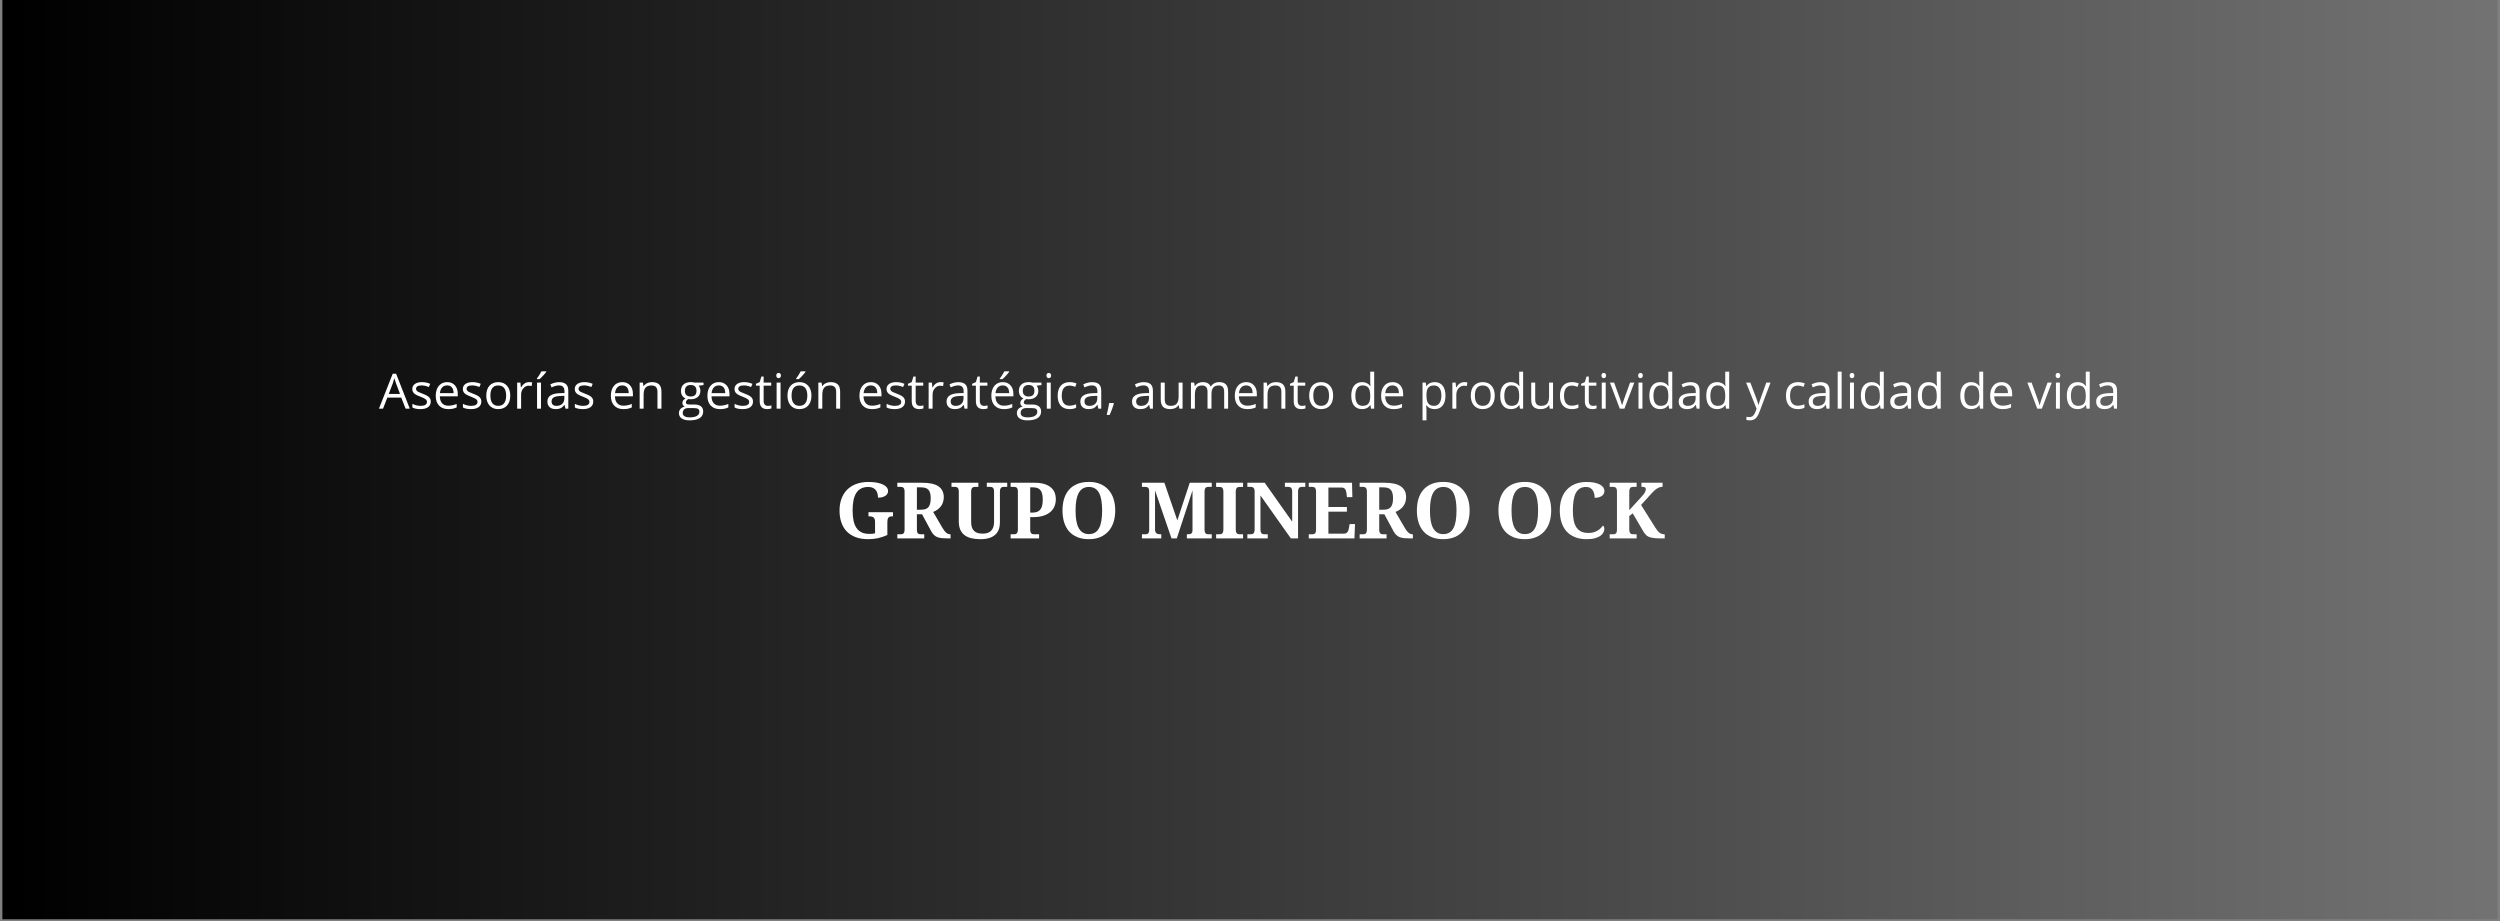<svg version="1.0" preserveAspectRatio="xMidYMid meet" height="700" viewBox="0 0 1425 525" zoomAndPan="magnify" width="1900" xmlns:xlink="http://www.w3.org/1999/xlink" xmlns="http://www.w3.org/2000/svg"><rect x="0" y="0" width="1425" height="525" fill="#808080" stroke="none"/><defs><g></g><clipPath id="809aff823d"><path clip-rule="nonzero" d="M 1.355 0 L 1423.645 0 L 1423.645 524 L 1.355 524 Z M 1.355 0"></path></clipPath><linearGradient id="5e0f551647" y2="350" gradientUnits="userSpaceOnUse" x2="1900" y1="350" gradientTransform="matrix(0.749, 0, 0, 0.749, 1.355, 0)" x1="0"><stop offset="0" stop-color="rgb(0%, 0%, 0%)" stop-opacity="1"></stop><stop offset="0.008" stop-color="rgb(0.175%, 0.175%, 0.175%)" stop-opacity="1"></stop><stop offset="0.016" stop-color="rgb(0.526%, 0.526%, 0.526%)" stop-opacity="1"></stop><stop offset="0.023" stop-color="rgb(0.879%, 0.879%, 0.879%)" stop-opacity="1"></stop><stop offset="0.031" stop-color="rgb(1.231%, 1.231%, 1.231%)" stop-opacity="1"></stop><stop offset="0.039" stop-color="rgb(1.584%, 1.584%, 1.584%)" stop-opacity="1"></stop><stop offset="0.047" stop-color="rgb(1.936%, 1.936%, 1.936%)" stop-opacity="1"></stop><stop offset="0.055" stop-color="rgb(2.289%, 2.289%, 2.289%)" stop-opacity="1"></stop><stop offset="0.062" stop-color="rgb(2.641%, 2.641%, 2.641%)" stop-opacity="1"></stop><stop offset="0.07" stop-color="rgb(2.994%, 2.994%, 2.994%)" stop-opacity="1"></stop><stop offset="0.078" stop-color="rgb(3.346%, 3.346%, 3.346%)" stop-opacity="1"></stop><stop offset="0.086" stop-color="rgb(3.699%, 3.699%, 3.699%)" stop-opacity="1"></stop><stop offset="0.094" stop-color="rgb(4.051%, 4.051%, 4.051%)" stop-opacity="1"></stop><stop offset="0.102" stop-color="rgb(4.402%, 4.402%, 4.402%)" stop-opacity="1"></stop><stop offset="0.109" stop-color="rgb(4.755%, 4.755%, 4.755%)" stop-opacity="1"></stop><stop offset="0.117" stop-color="rgb(5.107%, 5.107%, 5.107%)" stop-opacity="1"></stop><stop offset="0.125" stop-color="rgb(5.46%, 5.46%, 5.46%)" stop-opacity="1"></stop><stop offset="0.133" stop-color="rgb(5.812%, 5.812%, 5.812%)" stop-opacity="1"></stop><stop offset="0.141" stop-color="rgb(6.165%, 6.165%, 6.165%)" stop-opacity="1"></stop><stop offset="0.148" stop-color="rgb(6.517%, 6.517%, 6.517%)" stop-opacity="1"></stop><stop offset="0.156" stop-color="rgb(6.87%, 6.87%, 6.87%)" stop-opacity="1"></stop><stop offset="0.164" stop-color="rgb(7.222%, 7.222%, 7.222%)" stop-opacity="1"></stop><stop offset="0.172" stop-color="rgb(7.574%, 7.574%, 7.574%)" stop-opacity="1"></stop><stop offset="0.18" stop-color="rgb(7.927%, 7.927%, 7.927%)" stop-opacity="1"></stop><stop offset="0.188" stop-color="rgb(8.278%, 8.278%, 8.278%)" stop-opacity="1"></stop><stop offset="0.195" stop-color="rgb(8.63%, 8.63%, 8.63%)" stop-opacity="1"></stop><stop offset="0.203" stop-color="rgb(8.983%, 8.983%, 8.983%)" stop-opacity="1"></stop><stop offset="0.211" stop-color="rgb(9.335%, 9.335%, 9.335%)" stop-opacity="1"></stop><stop offset="0.219" stop-color="rgb(9.688%, 9.688%, 9.688%)" stop-opacity="1"></stop><stop offset="0.227" stop-color="rgb(10.04%, 10.04%, 10.04%)" stop-opacity="1"></stop><stop offset="0.234" stop-color="rgb(10.393%, 10.393%, 10.393%)" stop-opacity="1"></stop><stop offset="0.242" stop-color="rgb(10.745%, 10.745%, 10.745%)" stop-opacity="1"></stop><stop offset="0.25" stop-color="rgb(11.098%, 11.098%, 11.098%)" stop-opacity="1"></stop><stop offset="0.258" stop-color="rgb(11.45%, 11.45%, 11.45%)" stop-opacity="1"></stop><stop offset="0.266" stop-color="rgb(11.803%, 11.803%, 11.803%)" stop-opacity="1"></stop><stop offset="0.273" stop-color="rgb(12.155%, 12.155%, 12.155%)" stop-opacity="1"></stop><stop offset="0.281" stop-color="rgb(12.506%, 12.506%, 12.506%)" stop-opacity="1"></stop><stop offset="0.289" stop-color="rgb(12.859%, 12.859%, 12.859%)" stop-opacity="1"></stop><stop offset="0.297" stop-color="rgb(13.211%, 13.211%, 13.211%)" stop-opacity="1"></stop><stop offset="0.305" stop-color="rgb(13.564%, 13.564%, 13.564%)" stop-opacity="1"></stop><stop offset="0.312" stop-color="rgb(13.916%, 13.916%, 13.916%)" stop-opacity="1"></stop><stop offset="0.32" stop-color="rgb(14.268%, 14.268%, 14.268%)" stop-opacity="1"></stop><stop offset="0.328" stop-color="rgb(14.621%, 14.621%, 14.621%)" stop-opacity="1"></stop><stop offset="0.336" stop-color="rgb(14.973%, 14.973%, 14.973%)" stop-opacity="1"></stop><stop offset="0.344" stop-color="rgb(15.326%, 15.326%, 15.326%)" stop-opacity="1"></stop><stop offset="0.352" stop-color="rgb(15.678%, 15.678%, 15.678%)" stop-opacity="1"></stop><stop offset="0.359" stop-color="rgb(16.031%, 16.031%, 16.031%)" stop-opacity="1"></stop><stop offset="0.367" stop-color="rgb(16.382%, 16.382%, 16.382%)" stop-opacity="1"></stop><stop offset="0.375" stop-color="rgb(16.734%, 16.734%, 16.734%)" stop-opacity="1"></stop><stop offset="0.383" stop-color="rgb(17.087%, 17.087%, 17.087%)" stop-opacity="1"></stop><stop offset="0.391" stop-color="rgb(17.439%, 17.439%, 17.439%)" stop-opacity="1"></stop><stop offset="0.398" stop-color="rgb(17.792%, 17.792%, 17.792%)" stop-opacity="1"></stop><stop offset="0.406" stop-color="rgb(18.144%, 18.144%, 18.144%)" stop-opacity="1"></stop><stop offset="0.414" stop-color="rgb(18.497%, 18.497%, 18.497%)" stop-opacity="1"></stop><stop offset="0.422" stop-color="rgb(18.849%, 18.849%, 18.849%)" stop-opacity="1"></stop><stop offset="0.43" stop-color="rgb(19.202%, 19.202%, 19.202%)" stop-opacity="1"></stop><stop offset="0.438" stop-color="rgb(19.554%, 19.554%, 19.554%)" stop-opacity="1"></stop><stop offset="0.445" stop-color="rgb(19.907%, 19.907%, 19.907%)" stop-opacity="1"></stop><stop offset="0.453" stop-color="rgb(20.258%, 20.258%, 20.258%)" stop-opacity="1"></stop><stop offset="0.461" stop-color="rgb(20.61%, 20.61%, 20.61%)" stop-opacity="1"></stop><stop offset="0.469" stop-color="rgb(20.963%, 20.963%, 20.963%)" stop-opacity="1"></stop><stop offset="0.477" stop-color="rgb(21.315%, 21.315%, 21.315%)" stop-opacity="1"></stop><stop offset="0.484" stop-color="rgb(21.667%, 21.667%, 21.667%)" stop-opacity="1"></stop><stop offset="0.492" stop-color="rgb(22.02%, 22.02%, 22.02%)" stop-opacity="1"></stop><stop offset="0.5" stop-color="rgb(22.372%, 22.372%, 22.372%)" stop-opacity="1"></stop><stop offset="0.508" stop-color="rgb(22.725%, 22.725%, 22.725%)" stop-opacity="1"></stop><stop offset="0.516" stop-color="rgb(23.077%, 23.077%, 23.077%)" stop-opacity="1"></stop><stop offset="0.523" stop-color="rgb(23.43%, 23.43%, 23.43%)" stop-opacity="1"></stop><stop offset="0.531" stop-color="rgb(23.782%, 23.782%, 23.782%)" stop-opacity="1"></stop><stop offset="0.539" stop-color="rgb(24.135%, 24.135%, 24.135%)" stop-opacity="1"></stop><stop offset="0.547" stop-color="rgb(24.486%, 24.486%, 24.486%)" stop-opacity="1"></stop><stop offset="0.555" stop-color="rgb(24.838%, 24.838%, 24.838%)" stop-opacity="1"></stop><stop offset="0.562" stop-color="rgb(25.191%, 25.191%, 25.191%)" stop-opacity="1"></stop><stop offset="0.57" stop-color="rgb(25.543%, 25.543%, 25.543%)" stop-opacity="1"></stop><stop offset="0.578" stop-color="rgb(25.896%, 25.896%, 25.896%)" stop-opacity="1"></stop><stop offset="0.586" stop-color="rgb(26.248%, 26.248%, 26.248%)" stop-opacity="1"></stop><stop offset="0.594" stop-color="rgb(26.601%, 26.601%, 26.601%)" stop-opacity="1"></stop><stop offset="0.602" stop-color="rgb(26.953%, 26.953%, 26.953%)" stop-opacity="1"></stop><stop offset="0.609" stop-color="rgb(27.306%, 27.306%, 27.306%)" stop-opacity="1"></stop><stop offset="0.617" stop-color="rgb(27.658%, 27.658%, 27.658%)" stop-opacity="1"></stop><stop offset="0.625" stop-color="rgb(28.011%, 28.011%, 28.011%)" stop-opacity="1"></stop><stop offset="0.633" stop-color="rgb(28.362%, 28.362%, 28.362%)" stop-opacity="1"></stop><stop offset="0.641" stop-color="rgb(28.714%, 28.714%, 28.714%)" stop-opacity="1"></stop><stop offset="0.648" stop-color="rgb(29.066%, 29.066%, 29.066%)" stop-opacity="1"></stop><stop offset="0.656" stop-color="rgb(29.419%, 29.419%, 29.419%)" stop-opacity="1"></stop><stop offset="0.664" stop-color="rgb(29.771%, 29.771%, 29.771%)" stop-opacity="1"></stop><stop offset="0.672" stop-color="rgb(30.124%, 30.124%, 30.124%)" stop-opacity="1"></stop><stop offset="0.68" stop-color="rgb(30.476%, 30.476%, 30.476%)" stop-opacity="1"></stop><stop offset="0.688" stop-color="rgb(30.829%, 30.829%, 30.829%)" stop-opacity="1"></stop><stop offset="0.695" stop-color="rgb(31.181%, 31.181%, 31.181%)" stop-opacity="1"></stop><stop offset="0.703" stop-color="rgb(31.534%, 31.534%, 31.534%)" stop-opacity="1"></stop><stop offset="0.711" stop-color="rgb(31.886%, 31.886%, 31.886%)" stop-opacity="1"></stop><stop offset="0.719" stop-color="rgb(32.237%, 32.237%, 32.237%)" stop-opacity="1"></stop><stop offset="0.727" stop-color="rgb(32.59%, 32.59%, 32.59%)" stop-opacity="1"></stop><stop offset="0.734" stop-color="rgb(32.942%, 32.942%, 32.942%)" stop-opacity="1"></stop><stop offset="0.742" stop-color="rgb(33.295%, 33.295%, 33.295%)" stop-opacity="1"></stop><stop offset="0.75" stop-color="rgb(33.647%, 33.647%, 33.647%)" stop-opacity="1"></stop><stop offset="0.758" stop-color="rgb(34%, 34%, 34%)" stop-opacity="1"></stop><stop offset="0.766" stop-color="rgb(34.352%, 34.352%, 34.352%)" stop-opacity="1"></stop><stop offset="0.773" stop-color="rgb(34.705%, 34.705%, 34.705%)" stop-opacity="1"></stop><stop offset="0.781" stop-color="rgb(35.057%, 35.057%, 35.057%)" stop-opacity="1"></stop><stop offset="0.789" stop-color="rgb(35.41%, 35.41%, 35.41%)" stop-opacity="1"></stop><stop offset="0.797" stop-color="rgb(35.762%, 35.762%, 35.762%)" stop-opacity="1"></stop><stop offset="0.805" stop-color="rgb(36.115%, 36.115%, 36.115%)" stop-opacity="1"></stop><stop offset="0.812" stop-color="rgb(36.465%, 36.465%, 36.465%)" stop-opacity="1"></stop><stop offset="0.82" stop-color="rgb(36.818%, 36.818%, 36.818%)" stop-opacity="1"></stop><stop offset="0.828" stop-color="rgb(37.17%, 37.17%, 37.17%)" stop-opacity="1"></stop><stop offset="0.836" stop-color="rgb(37.523%, 37.523%, 37.523%)" stop-opacity="1"></stop><stop offset="0.844" stop-color="rgb(37.875%, 37.875%, 37.875%)" stop-opacity="1"></stop><stop offset="0.852" stop-color="rgb(38.228%, 38.228%, 38.228%)" stop-opacity="1"></stop><stop offset="0.859" stop-color="rgb(38.58%, 38.58%, 38.58%)" stop-opacity="1"></stop><stop offset="0.867" stop-color="rgb(38.933%, 38.933%, 38.933%)" stop-opacity="1"></stop><stop offset="0.875" stop-color="rgb(39.285%, 39.285%, 39.285%)" stop-opacity="1"></stop><stop offset="0.883" stop-color="rgb(39.638%, 39.638%, 39.638%)" stop-opacity="1"></stop><stop offset="0.891" stop-color="rgb(39.99%, 39.99%, 39.99%)" stop-opacity="1"></stop><stop offset="0.898" stop-color="rgb(40.341%, 40.341%, 40.341%)" stop-opacity="1"></stop><stop offset="0.906" stop-color="rgb(40.694%, 40.694%, 40.694%)" stop-opacity="1"></stop><stop offset="0.914" stop-color="rgb(41.046%, 41.046%, 41.046%)" stop-opacity="1"></stop><stop offset="0.922" stop-color="rgb(41.399%, 41.399%, 41.399%)" stop-opacity="1"></stop><stop offset="0.93" stop-color="rgb(41.751%, 41.751%, 41.751%)" stop-opacity="1"></stop><stop offset="0.938" stop-color="rgb(42.104%, 42.104%, 42.104%)" stop-opacity="1"></stop><stop offset="0.945" stop-color="rgb(42.456%, 42.456%, 42.456%)" stop-opacity="1"></stop><stop offset="0.953" stop-color="rgb(42.809%, 42.809%, 42.809%)" stop-opacity="1"></stop><stop offset="0.961" stop-color="rgb(43.161%, 43.161%, 43.161%)" stop-opacity="1"></stop><stop offset="0.969" stop-color="rgb(43.513%, 43.513%, 43.513%)" stop-opacity="1"></stop><stop offset="0.977" stop-color="rgb(43.866%, 43.866%, 43.866%)" stop-opacity="1"></stop><stop offset="0.984" stop-color="rgb(44.217%, 44.217%, 44.217%)" stop-opacity="1"></stop><stop offset="0.992" stop-color="rgb(44.569%, 44.569%, 44.569%)" stop-opacity="1"></stop><stop offset="1" stop-color="rgb(44.922%, 44.922%, 44.922%)" stop-opacity="1"></stop></linearGradient></defs><g clip-path="url(#809aff823d)"><path fill-rule="nonzero" d="M 1.355 0 L 1.355 524 L 1423.645 524 L 1423.645 0 Z M 1.355 0" fill="url(#5e0f551647)"></path></g><g fill-opacity="1" fill="#ffffff"><g transform="translate(476.079, 306.892)"><g><path d="M 18.781 0.438 C 16.031 0.438 13.633 0.047 11.594 -0.734 C 9.551 -1.516 7.848 -2.617 6.484 -4.047 C 5.129 -5.484 4.117 -7.207 3.453 -9.219 C 2.785 -11.227 2.453 -13.457 2.453 -15.906 C 2.453 -18.301 2.805 -20.492 3.516 -22.484 C 4.223 -24.484 5.27 -26.195 6.656 -27.625 C 8.039 -29.062 9.766 -30.176 11.828 -30.969 C 13.898 -31.77 16.297 -32.172 19.016 -32.172 C 20.867 -32.172 22.484 -32.035 23.859 -31.766 C 25.242 -31.492 26.398 -31.125 27.328 -30.656 C 28.266 -30.195 28.961 -29.656 29.422 -29.031 C 29.891 -28.406 30.125 -27.727 30.125 -27 C 30.125 -26.477 30 -25.988 29.75 -25.531 C 29.508 -25.082 29.145 -24.68 28.656 -24.328 C 28.164 -23.984 27.566 -23.711 26.859 -23.516 C 26.148 -23.328 25.32 -23.234 24.375 -23.234 C 24.375 -24.129 24.266 -24.953 24.047 -25.703 C 23.836 -26.453 23.504 -27.094 23.047 -27.625 C 22.586 -28.164 22.008 -28.582 21.312 -28.875 C 20.625 -29.176 19.812 -29.328 18.875 -29.328 C 17.25 -29.328 15.867 -29.031 14.734 -28.438 C 13.598 -27.844 12.672 -26.973 11.953 -25.828 C 11.242 -24.691 10.723 -23.285 10.391 -21.609 C 10.066 -19.941 9.906 -18.039 9.906 -15.906 C 9.906 -13.758 10.078 -11.859 10.422 -10.203 C 10.766 -8.547 11.312 -7.156 12.062 -6.031 C 12.82 -4.906 13.805 -4.047 15.016 -3.453 C 16.223 -2.867 17.703 -2.578 19.453 -2.578 C 20.004 -2.578 20.551 -2.598 21.094 -2.641 C 21.645 -2.691 22.18 -2.773 22.703 -2.891 L 22.703 -9.406 C 22.703 -10.594 22.438 -11.414 21.906 -11.875 C 21.375 -12.344 20.586 -12.578 19.547 -12.578 L 18.953 -12.578 L 18.953 -14.922 L 32.922 -14.922 L 32.922 -12.578 L 32.344 -12.578 C 31.895 -12.578 31.504 -12.52 31.172 -12.406 C 30.836 -12.301 30.562 -12.117 30.344 -11.859 C 30.125 -11.598 29.961 -11.254 29.859 -10.828 C 29.766 -10.398 29.719 -9.867 29.719 -9.234 L 29.719 -1.953 C 27.977 -1.16 26.227 -0.562 24.469 -0.156 C 22.707 0.238 20.812 0.438 18.781 0.438 Z M 18.781 0.438"></path></g></g></g><g fill-opacity="1" fill="#ffffff"><g transform="translate(510.237, 306.892)"><g><path d="M 1.234 -2.359 L 3.109 -2.359 C 3.41 -2.359 3.695 -2.383 3.969 -2.438 C 4.238 -2.5 4.477 -2.617 4.688 -2.797 C 4.906 -2.984 5.07 -3.254 5.188 -3.609 C 5.312 -3.961 5.375 -4.43 5.375 -5.016 L 5.375 -26.656 C 5.375 -27.25 5.312 -27.723 5.188 -28.078 C 5.07 -28.43 4.906 -28.703 4.688 -28.891 C 4.477 -29.078 4.238 -29.203 3.969 -29.266 C 3.695 -29.336 3.41 -29.375 3.109 -29.375 L 1.234 -29.375 L 1.234 -31.719 L 15.547 -31.719 C 19.742 -31.719 22.82 -31.016 24.781 -29.609 C 26.738 -28.203 27.719 -26.16 27.719 -23.484 C 27.719 -22.316 27.539 -21.273 27.188 -20.359 C 26.844 -19.453 26.383 -18.66 25.812 -17.984 C 25.25 -17.305 24.602 -16.727 23.875 -16.25 C 23.156 -15.781 22.422 -15.395 21.672 -15.094 L 26.969 -5.984 C 27.344 -5.348 27.707 -4.801 28.062 -4.344 C 28.414 -3.895 28.77 -3.52 29.125 -3.219 C 29.477 -2.926 29.844 -2.707 30.219 -2.562 C 30.594 -2.426 30.988 -2.359 31.406 -2.359 L 31.578 -2.359 L 31.578 0 L 30.125 0 C 28.789 0 27.629 -0.047 26.641 -0.141 C 25.648 -0.242 24.781 -0.441 24.031 -0.734 C 23.289 -1.035 22.648 -1.445 22.109 -1.969 C 21.566 -2.488 21.066 -3.16 20.609 -3.984 L 15.328 -13.766 L 12.391 -13.766 L 12.391 -5.016 C 12.391 -4.43 12.445 -3.961 12.562 -3.609 C 12.688 -3.254 12.852 -2.984 13.062 -2.797 C 13.281 -2.617 13.523 -2.5 13.797 -2.438 C 14.066 -2.383 14.352 -2.359 14.656 -2.359 L 16.578 -2.359 L 16.578 0 L 1.234 0 Z M 12.391 -16.359 L 14.875 -16.359 C 15.906 -16.359 16.766 -16.492 17.453 -16.766 C 18.141 -17.035 18.688 -17.441 19.094 -17.984 C 19.508 -18.535 19.805 -19.219 19.984 -20.031 C 20.172 -20.844 20.266 -21.797 20.266 -22.891 C 20.266 -24.016 20.16 -24.969 19.953 -25.75 C 19.754 -26.531 19.438 -27.172 19 -27.672 C 18.562 -28.172 17.992 -28.531 17.297 -28.75 C 16.609 -28.977 15.773 -29.094 14.797 -29.094 L 12.391 -29.094 Z M 12.391 -16.359"></path></g></g></g><g fill-opacity="1" fill="#ffffff"><g transform="translate(541.641, 306.892)"><g><path d="M 32.469 -29.375 L 30.562 -29.375 C 30.258 -29.375 29.969 -29.336 29.688 -29.266 C 29.414 -29.203 29.176 -29.066 28.969 -28.859 C 28.758 -28.66 28.598 -28.375 28.484 -28 C 28.367 -27.625 28.312 -27.117 28.312 -26.484 L 28.312 -9.156 C 28.312 -7.664 28.098 -6.328 27.672 -5.141 C 27.242 -3.953 26.578 -2.945 25.672 -2.125 C 24.766 -1.301 23.609 -0.664 22.203 -0.219 C 20.805 0.219 19.141 0.438 17.203 0.438 C 15.266 0.438 13.531 0.254 12 -0.109 C 10.477 -0.484 9.188 -1.078 8.125 -1.891 C 7.07 -2.703 6.266 -3.742 5.703 -5.016 C 5.148 -6.297 4.875 -7.848 4.875 -9.672 L 4.875 -26.656 C 4.875 -27.25 4.812 -27.723 4.688 -28.078 C 4.57 -28.43 4.406 -28.703 4.188 -28.891 C 3.977 -29.078 3.738 -29.203 3.469 -29.266 C 3.207 -29.336 2.926 -29.375 2.625 -29.375 L 0.719 -29.375 L 0.719 -31.719 L 16.031 -31.719 L 16.031 -29.375 L 14.156 -29.375 C 13.852 -29.375 13.566 -29.336 13.297 -29.266 C 13.023 -29.203 12.781 -29.066 12.562 -28.859 C 12.352 -28.66 12.191 -28.375 12.078 -28 C 11.961 -27.625 11.906 -27.117 11.906 -26.484 L 11.906 -9.328 C 11.906 -8.086 12.062 -7.039 12.375 -6.188 C 12.688 -5.344 13.129 -4.664 13.703 -4.156 C 14.285 -3.645 14.977 -3.273 15.781 -3.047 C 16.594 -2.828 17.508 -2.719 18.531 -2.719 C 19.508 -2.719 20.395 -2.844 21.188 -3.094 C 21.988 -3.344 22.664 -3.734 23.219 -4.266 C 23.77 -4.805 24.195 -5.488 24.5 -6.312 C 24.812 -7.133 24.969 -8.109 24.969 -9.234 L 24.969 -26.656 C 24.969 -27.25 24.91 -27.723 24.797 -28.078 C 24.68 -28.43 24.516 -28.703 24.297 -28.891 C 24.086 -29.078 23.848 -29.203 23.578 -29.266 C 23.305 -29.336 23.016 -29.375 22.703 -29.375 L 20.844 -29.375 L 20.844 -31.719 L 32.469 -31.719 Z M 32.469 -29.375"></path></g></g></g><g fill-opacity="1" fill="#ffffff"><g transform="translate(574.823, 306.892)"><g><path d="M 27 -22.297 C 27 -20.961 26.766 -19.68 26.297 -18.453 C 25.836 -17.223 25.086 -16.141 24.047 -15.203 C 23.016 -14.266 21.664 -13.516 20 -12.953 C 18.332 -12.398 16.301 -12.125 13.906 -12.125 L 12.391 -12.125 L 12.391 -5.016 C 12.391 -4.43 12.453 -3.961 12.578 -3.609 C 12.711 -3.254 12.883 -2.984 13.094 -2.797 C 13.312 -2.617 13.566 -2.5 13.859 -2.438 C 14.148 -2.383 14.445 -2.359 14.75 -2.359 L 17.453 -2.359 L 17.453 0 L 1.234 0 L 1.234 -2.359 L 3.109 -2.359 C 3.43 -2.359 3.727 -2.391 4 -2.453 C 4.281 -2.523 4.52 -2.66 4.719 -2.859 C 4.926 -3.066 5.086 -3.359 5.203 -3.734 C 5.316 -4.109 5.375 -4.613 5.375 -5.25 L 5.375 -26.656 C 5.375 -27.25 5.316 -27.723 5.203 -28.078 C 5.086 -28.43 4.926 -28.703 4.719 -28.891 C 4.508 -29.078 4.266 -29.203 3.984 -29.266 C 3.711 -29.336 3.422 -29.375 3.109 -29.375 L 1.234 -29.375 L 1.234 -31.719 L 14.875 -31.719 C 16.926 -31.719 18.711 -31.5 20.234 -31.062 C 21.754 -30.625 23.016 -29.992 24.016 -29.172 C 25.023 -28.359 25.773 -27.375 26.266 -26.219 C 26.754 -25.062 27 -23.754 27 -22.297 Z M 12.391 -14.703 L 13.469 -14.703 C 14.57 -14.703 15.504 -14.836 16.266 -15.109 C 17.035 -15.391 17.66 -15.828 18.141 -16.422 C 18.629 -17.016 18.984 -17.781 19.203 -18.719 C 19.43 -19.656 19.547 -20.789 19.547 -22.125 C 19.547 -23.312 19.445 -24.344 19.25 -25.219 C 19.051 -26.094 18.738 -26.812 18.312 -27.375 C 17.883 -27.945 17.328 -28.375 16.641 -28.656 C 15.953 -28.945 15.113 -29.094 14.125 -29.094 L 12.391 -29.094 Z M 12.391 -14.703"></path></g></g></g><g fill-opacity="1" fill="#ffffff"><g transform="translate(603.168, 306.892)"><g><path d="M 32.516 -15.906 C 32.516 -13.457 32.188 -11.227 31.531 -9.219 C 30.875 -7.207 29.906 -5.484 28.625 -4.047 C 27.344 -2.617 25.77 -1.516 23.906 -0.734 C 22.051 0.047 19.914 0.438 17.5 0.438 C 14.969 0.438 12.758 0.047 10.875 -0.734 C 8.988 -1.516 7.422 -2.617 6.172 -4.047 C 4.93 -5.484 4 -7.207 3.375 -9.219 C 2.758 -11.238 2.453 -13.477 2.453 -15.938 C 2.453 -18.395 2.758 -20.625 3.375 -22.625 C 4 -24.633 4.938 -26.348 6.188 -27.766 C 7.438 -29.18 9.004 -30.273 10.891 -31.047 C 12.785 -31.816 15.004 -32.203 17.547 -32.203 C 19.941 -32.203 22.066 -31.816 23.922 -31.047 C 25.785 -30.273 27.352 -29.176 28.625 -27.75 C 29.906 -26.32 30.875 -24.609 31.531 -22.609 C 32.188 -20.609 32.516 -18.375 32.516 -15.906 Z M 9.906 -15.906 C 9.906 -13.77 10.039 -11.867 10.312 -10.203 C 10.594 -8.547 11.035 -7.141 11.641 -5.984 C 12.254 -4.836 13.039 -3.961 14 -3.359 C 14.957 -2.754 16.125 -2.453 17.5 -2.453 C 18.895 -2.453 20.07 -2.754 21.031 -3.359 C 21.988 -3.961 22.766 -4.836 23.359 -5.984 C 23.953 -7.141 24.379 -8.547 24.641 -10.203 C 24.91 -11.867 25.047 -13.77 25.047 -15.906 C 25.047 -18.031 24.91 -19.922 24.641 -21.578 C 24.379 -23.242 23.953 -24.648 23.359 -25.797 C 22.766 -26.953 21.988 -27.828 21.031 -28.422 C 20.082 -29.023 18.922 -29.328 17.547 -29.328 C 16.16 -29.328 14.984 -29.023 14.016 -28.422 C 13.047 -27.828 12.254 -26.953 11.641 -25.797 C 11.035 -24.648 10.594 -23.242 10.312 -21.578 C 10.039 -19.922 9.906 -18.031 9.906 -15.906 Z M 9.906 -15.906"></path></g></g></g><g fill-opacity="1" fill="#ffffff"><g transform="translate(638.129, 306.892)"><g></g></g></g><g fill-opacity="1" fill="#ffffff"><g transform="translate(649.667, 306.892)"><g><path d="M 26.828 0 L 26.828 -2.359 L 27.266 -2.359 C 27.723 -2.359 28.129 -2.383 28.484 -2.438 C 28.836 -2.5 29.129 -2.617 29.359 -2.797 C 29.598 -2.973 29.773 -3.223 29.891 -3.547 C 30.004 -3.867 30.062 -4.301 30.062 -4.844 L 30.062 -27.328 L 21.109 0 L 18.094 0 L 8.703 -27.328 L 8.703 -5.25 C 8.703 -4.613 8.773 -4.109 8.922 -3.734 C 9.078 -3.359 9.297 -3.066 9.578 -2.859 C 9.859 -2.66 10.203 -2.523 10.609 -2.453 C 11.016 -2.391 11.477 -2.359 12 -2.359 L 12.25 -2.359 L 12.25 0 L 1.234 0 L 1.234 -2.359 L 3.109 -2.359 C 3.422 -2.359 3.711 -2.383 3.984 -2.438 C 4.266 -2.5 4.508 -2.617 4.719 -2.797 C 4.926 -2.984 5.086 -3.254 5.203 -3.609 C 5.316 -3.961 5.375 -4.43 5.375 -5.016 L 5.375 -26.656 C 5.375 -27.25 5.316 -27.723 5.203 -28.078 C 5.086 -28.43 4.926 -28.703 4.719 -28.891 C 4.508 -29.078 4.266 -29.203 3.984 -29.266 C 3.711 -29.336 3.422 -29.375 3.109 -29.375 L 1.234 -29.375 L 1.234 -31.719 L 14.031 -31.719 L 21.406 -10.266 L 28.484 -31.719 L 41.031 -31.719 L 41.031 -29.375 L 39.172 -29.375 C 38.859 -29.375 38.562 -29.336 38.281 -29.266 C 38.008 -29.203 37.77 -29.066 37.562 -28.859 C 37.363 -28.66 37.207 -28.375 37.094 -28 C 36.977 -27.625 36.922 -27.117 36.922 -26.484 L 36.922 -5.25 C 36.922 -4.613 36.977 -4.109 37.094 -3.734 C 37.207 -3.359 37.363 -3.066 37.562 -2.859 C 37.77 -2.66 38.008 -2.523 38.281 -2.453 C 38.562 -2.391 38.859 -2.359 39.172 -2.359 L 41.031 -2.359 L 41.031 0 Z M 26.828 0"></path></g></g></g><g fill-opacity="1" fill="#ffffff"><g transform="translate(691.958, 306.892)"><g><path d="M 1.234 0 L 1.234 -2.359 L 3.109 -2.359 C 3.43 -2.359 3.727 -2.391 4 -2.453 C 4.281 -2.523 4.52 -2.66 4.719 -2.859 C 4.926 -3.066 5.086 -3.359 5.203 -3.734 C 5.316 -4.109 5.375 -4.613 5.375 -5.25 L 5.375 -26.469 C 5.375 -27.102 5.316 -27.609 5.203 -27.984 C 5.086 -28.359 4.926 -28.645 4.719 -28.844 C 4.52 -29.051 4.281 -29.188 4 -29.25 C 3.727 -29.312 3.43 -29.344 3.109 -29.344 L 1.234 -29.344 L 1.234 -31.719 L 16.578 -31.719 L 16.578 -29.344 L 14.703 -29.344 C 14.391 -29.344 14.094 -29.312 13.812 -29.25 C 13.531 -29.188 13.285 -29.051 13.078 -28.844 C 12.879 -28.645 12.719 -28.359 12.594 -27.984 C 12.477 -27.609 12.422 -27.102 12.422 -26.469 L 12.422 -5.25 C 12.422 -4.613 12.477 -4.109 12.594 -3.734 C 12.719 -3.359 12.879 -3.066 13.078 -2.859 C 13.285 -2.66 13.531 -2.523 13.812 -2.453 C 14.094 -2.391 14.391 -2.359 14.703 -2.359 L 16.578 -2.359 L 16.578 0 Z M 1.234 0"></path></g></g></g><g fill-opacity="1" fill="#ffffff"><g transform="translate(709.763, 306.892)"><g><path d="M 26.031 0 L 8.703 -24.469 L 8.703 -5.25 C 8.703 -4.613 8.758 -4.109 8.875 -3.734 C 9 -3.359 9.16 -3.066 9.359 -2.859 C 9.566 -2.66 9.812 -2.523 10.094 -2.453 C 10.375 -2.391 10.664 -2.359 10.969 -2.359 L 12.844 -2.359 L 12.844 0 L 1.234 0 L 1.234 -2.359 L 3.109 -2.359 C 3.422 -2.359 3.711 -2.391 3.984 -2.453 C 4.266 -2.523 4.508 -2.66 4.719 -2.859 C 4.926 -3.066 5.086 -3.359 5.203 -3.734 C 5.316 -4.109 5.375 -4.613 5.375 -5.25 L 5.375 -26.656 C 5.375 -27.25 5.312 -27.723 5.188 -28.078 C 5.07 -28.43 4.906 -28.703 4.688 -28.891 C 4.477 -29.078 4.238 -29.203 3.969 -29.266 C 3.695 -29.336 3.41 -29.375 3.109 -29.375 L 1.234 -29.375 L 1.234 -31.719 L 11.109 -31.719 L 26.781 -9.547 L 26.781 -26.656 C 26.781 -27.25 26.719 -27.723 26.594 -28.078 C 26.477 -28.43 26.316 -28.703 26.109 -28.891 C 25.898 -29.078 25.656 -29.203 25.375 -29.266 C 25.102 -29.336 24.816 -29.375 24.516 -29.375 L 22.641 -29.375 L 22.641 -31.719 L 34.25 -31.719 L 34.25 -29.375 L 32.391 -29.375 C 32.078 -29.375 31.785 -29.336 31.516 -29.266 C 31.242 -29.203 31 -29.066 30.781 -28.859 C 30.57 -28.66 30.41 -28.375 30.297 -28 C 30.18 -27.625 30.125 -27.117 30.125 -26.484 L 30.125 0 Z M 26.031 0"></path></g></g></g><g fill-opacity="1" fill="#ffffff"><g transform="translate(744.767, 306.892)"><g><path d="M 12.422 -2.719 L 21.328 -2.719 C 21.773 -2.719 22.156 -2.797 22.469 -2.953 C 22.789 -3.117 23.066 -3.352 23.297 -3.656 C 23.523 -3.969 23.707 -4.328 23.844 -4.734 C 23.977 -5.148 24.082 -5.602 24.156 -6.094 L 24.516 -8.172 L 27.594 -8.172 L 27.266 0 L 1.234 0 L 1.234 -2.359 L 3.109 -2.359 C 3.422 -2.359 3.711 -2.383 3.984 -2.438 C 4.266 -2.5 4.508 -2.617 4.719 -2.797 C 4.926 -2.984 5.086 -3.254 5.203 -3.609 C 5.316 -3.961 5.375 -4.43 5.375 -5.016 L 5.375 -26.484 C 5.375 -27.117 5.316 -27.625 5.203 -28 C 5.086 -28.375 4.926 -28.66 4.719 -28.859 C 4.52 -29.066 4.281 -29.203 4 -29.266 C 3.727 -29.336 3.43 -29.375 3.109 -29.375 L 1.234 -29.375 L 1.234 -31.719 L 25.891 -31.719 L 26.078 -23.531 L 22.969 -23.531 L 22.75 -25.641 C 22.633 -26.723 22.359 -27.551 21.922 -28.125 C 21.492 -28.707 20.82 -29 19.906 -29 L 12.422 -29 L 12.422 -17.891 L 22.969 -17.891 L 22.969 -15.234 L 12.422 -15.234 Z M 12.422 -2.719"></path></g></g></g><g fill-opacity="1" fill="#ffffff"><g transform="translate(773.764, 306.892)"><g><path d="M 1.234 -2.359 L 3.109 -2.359 C 3.41 -2.359 3.695 -2.383 3.969 -2.438 C 4.238 -2.5 4.477 -2.617 4.688 -2.797 C 4.906 -2.984 5.07 -3.254 5.188 -3.609 C 5.312 -3.961 5.375 -4.43 5.375 -5.016 L 5.375 -26.656 C 5.375 -27.25 5.312 -27.723 5.188 -28.078 C 5.07 -28.43 4.906 -28.703 4.688 -28.891 C 4.477 -29.078 4.238 -29.203 3.969 -29.266 C 3.695 -29.336 3.41 -29.375 3.109 -29.375 L 1.234 -29.375 L 1.234 -31.719 L 15.547 -31.719 C 19.742 -31.719 22.82 -31.016 24.781 -29.609 C 26.738 -28.203 27.719 -26.16 27.719 -23.484 C 27.719 -22.316 27.539 -21.273 27.188 -20.359 C 26.844 -19.453 26.383 -18.66 25.812 -17.984 C 25.25 -17.305 24.602 -16.727 23.875 -16.25 C 23.156 -15.781 22.422 -15.395 21.672 -15.094 L 26.969 -5.984 C 27.344 -5.348 27.707 -4.801 28.062 -4.344 C 28.414 -3.895 28.77 -3.52 29.125 -3.219 C 29.477 -2.926 29.844 -2.707 30.219 -2.562 C 30.594 -2.426 30.988 -2.359 31.406 -2.359 L 31.578 -2.359 L 31.578 0 L 30.125 0 C 28.789 0 27.629 -0.047 26.641 -0.141 C 25.648 -0.242 24.781 -0.441 24.031 -0.734 C 23.289 -1.035 22.648 -1.445 22.109 -1.969 C 21.566 -2.488 21.066 -3.16 20.609 -3.984 L 15.328 -13.766 L 12.391 -13.766 L 12.391 -5.016 C 12.391 -4.43 12.445 -3.961 12.562 -3.609 C 12.688 -3.254 12.852 -2.984 13.062 -2.797 C 13.281 -2.617 13.523 -2.5 13.797 -2.438 C 14.066 -2.383 14.352 -2.359 14.656 -2.359 L 16.578 -2.359 L 16.578 0 L 1.234 0 Z M 12.391 -16.359 L 14.875 -16.359 C 15.906 -16.359 16.766 -16.492 17.453 -16.766 C 18.141 -17.035 18.688 -17.441 19.094 -17.984 C 19.508 -18.535 19.805 -19.219 19.984 -20.031 C 20.172 -20.844 20.266 -21.797 20.266 -22.891 C 20.266 -24.016 20.16 -24.969 19.953 -25.75 C 19.754 -26.531 19.438 -27.172 19 -27.672 C 18.562 -28.172 17.992 -28.531 17.297 -28.75 C 16.609 -28.977 15.773 -29.094 14.797 -29.094 L 12.391 -29.094 Z M 12.391 -16.359"></path></g></g></g><g fill-opacity="1" fill="#ffffff"><g transform="translate(805.168, 306.892)"><g><path d="M 32.516 -15.906 C 32.516 -13.457 32.188 -11.227 31.531 -9.219 C 30.875 -7.207 29.906 -5.484 28.625 -4.047 C 27.344 -2.617 25.77 -1.516 23.906 -0.734 C 22.051 0.047 19.914 0.438 17.5 0.438 C 14.969 0.438 12.758 0.047 10.875 -0.734 C 8.988 -1.516 7.422 -2.617 6.172 -4.047 C 4.93 -5.484 4 -7.207 3.375 -9.219 C 2.758 -11.238 2.453 -13.477 2.453 -15.938 C 2.453 -18.395 2.758 -20.625 3.375 -22.625 C 4 -24.633 4.938 -26.348 6.188 -27.766 C 7.438 -29.18 9.004 -30.273 10.891 -31.047 C 12.785 -31.816 15.004 -32.203 17.547 -32.203 C 19.941 -32.203 22.066 -31.816 23.922 -31.047 C 25.785 -30.273 27.352 -29.176 28.625 -27.75 C 29.906 -26.32 30.875 -24.609 31.531 -22.609 C 32.188 -20.609 32.516 -18.375 32.516 -15.906 Z M 9.906 -15.906 C 9.906 -13.77 10.039 -11.867 10.312 -10.203 C 10.594 -8.547 11.035 -7.141 11.641 -5.984 C 12.254 -4.836 13.039 -3.961 14 -3.359 C 14.957 -2.754 16.125 -2.453 17.5 -2.453 C 18.895 -2.453 20.07 -2.754 21.031 -3.359 C 21.988 -3.961 22.766 -4.836 23.359 -5.984 C 23.953 -7.141 24.379 -8.547 24.641 -10.203 C 24.91 -11.867 25.047 -13.77 25.047 -15.906 C 25.047 -18.031 24.91 -19.922 24.641 -21.578 C 24.379 -23.242 23.953 -24.648 23.359 -25.797 C 22.766 -26.953 21.988 -27.828 21.031 -28.422 C 20.082 -29.023 18.922 -29.328 17.547 -29.328 C 16.16 -29.328 14.984 -29.023 14.016 -28.422 C 13.047 -27.828 12.254 -26.953 11.641 -25.797 C 11.035 -24.648 10.594 -23.242 10.312 -21.578 C 10.039 -19.922 9.906 -18.031 9.906 -15.906 Z M 9.906 -15.906"></path></g></g></g><g fill-opacity="1" fill="#ffffff"><g transform="translate(840.128, 306.892)"><g></g></g></g><g fill-opacity="1" fill="#ffffff"><g transform="translate(851.666, 306.892)"><g><path d="M 32.516 -15.906 C 32.516 -13.457 32.188 -11.227 31.531 -9.219 C 30.875 -7.207 29.906 -5.484 28.625 -4.047 C 27.344 -2.617 25.77 -1.516 23.906 -0.734 C 22.051 0.047 19.914 0.438 17.5 0.438 C 14.969 0.438 12.758 0.047 10.875 -0.734 C 8.988 -1.516 7.422 -2.617 6.172 -4.047 C 4.93 -5.484 4 -7.207 3.375 -9.219 C 2.758 -11.238 2.453 -13.477 2.453 -15.938 C 2.453 -18.395 2.758 -20.625 3.375 -22.625 C 4 -24.633 4.938 -26.348 6.188 -27.766 C 7.438 -29.18 9.004 -30.273 10.891 -31.047 C 12.785 -31.816 15.004 -32.203 17.547 -32.203 C 19.941 -32.203 22.066 -31.816 23.922 -31.047 C 25.785 -30.273 27.352 -29.176 28.625 -27.75 C 29.906 -26.32 30.875 -24.609 31.531 -22.609 C 32.188 -20.609 32.516 -18.375 32.516 -15.906 Z M 9.906 -15.906 C 9.906 -13.77 10.039 -11.867 10.312 -10.203 C 10.594 -8.547 11.035 -7.141 11.641 -5.984 C 12.254 -4.836 13.039 -3.961 14 -3.359 C 14.957 -2.754 16.125 -2.453 17.5 -2.453 C 18.895 -2.453 20.07 -2.754 21.031 -3.359 C 21.988 -3.961 22.766 -4.836 23.359 -5.984 C 23.953 -7.141 24.379 -8.547 24.641 -10.203 C 24.91 -11.867 25.047 -13.77 25.047 -15.906 C 25.047 -18.031 24.91 -19.922 24.641 -21.578 C 24.379 -23.242 23.953 -24.648 23.359 -25.797 C 22.766 -26.953 21.988 -27.828 21.031 -28.422 C 20.082 -29.023 18.922 -29.328 17.547 -29.328 C 16.16 -29.328 14.984 -29.023 14.016 -28.422 C 13.047 -27.828 12.254 -26.953 11.641 -25.797 C 11.035 -24.648 10.594 -23.242 10.312 -21.578 C 10.039 -19.922 9.906 -18.031 9.906 -15.906 Z M 9.906 -15.906"></path></g></g></g><g fill-opacity="1" fill="#ffffff"><g transform="translate(886.627, 306.892)"><g><path d="M 18.875 -3.109 C 19.957 -3.109 20.922 -3.234 21.766 -3.484 C 22.609 -3.734 23.363 -4.062 24.031 -4.469 C 24.695 -4.875 25.281 -5.328 25.781 -5.828 C 26.281 -6.336 26.719 -6.836 27.094 -7.328 C 27.32 -7.16 27.504 -6.895 27.641 -6.531 C 27.773 -6.164 27.844 -5.797 27.844 -5.422 C 27.844 -4.797 27.676 -4.141 27.344 -3.453 C 27.02 -2.766 26.469 -2.129 25.688 -1.547 C 24.906 -0.973 23.867 -0.5 22.578 -0.125 C 21.297 0.25 19.707 0.438 17.812 0.438 C 15.238 0.438 12.988 0.047 11.062 -0.734 C 9.133 -1.516 7.535 -2.617 6.266 -4.047 C 4.992 -5.484 4.039 -7.207 3.406 -9.219 C 2.77 -11.227 2.453 -13.457 2.453 -15.906 C 2.453 -18.301 2.773 -20.492 3.422 -22.484 C 4.078 -24.484 5.047 -26.195 6.328 -27.625 C 7.609 -29.062 9.203 -30.176 11.109 -30.969 C 13.023 -31.77 15.242 -32.172 17.766 -32.172 C 19.473 -32.172 20.957 -32.035 22.219 -31.766 C 23.488 -31.492 24.539 -31.125 25.375 -30.656 C 26.219 -30.195 26.848 -29.656 27.266 -29.031 C 27.68 -28.406 27.891 -27.727 27.891 -27 C 27.891 -26.457 27.77 -25.945 27.531 -25.469 C 27.289 -25 26.938 -24.594 26.469 -24.25 C 26 -23.906 25.414 -23.633 24.719 -23.438 C 24.031 -23.238 23.238 -23.141 22.344 -23.141 C 22.344 -23.879 22.258 -24.613 22.094 -25.344 C 21.938 -26.07 21.664 -26.734 21.281 -27.328 C 20.906 -27.922 20.406 -28.398 19.781 -28.766 C 19.156 -29.141 18.379 -29.328 17.453 -29.328 C 16.055 -29.328 14.875 -29.031 13.906 -28.438 C 12.938 -27.844 12.156 -26.973 11.562 -25.828 C 10.977 -24.691 10.555 -23.285 10.297 -21.609 C 10.035 -19.941 9.906 -18.039 9.906 -15.906 C 9.906 -13.758 10.062 -11.883 10.375 -10.281 C 10.695 -8.676 11.211 -7.344 11.922 -6.281 C 12.641 -5.219 13.562 -4.422 14.688 -3.891 C 15.82 -3.367 17.219 -3.109 18.875 -3.109 Z M 18.875 -3.109"></path></g></g></g><g fill-opacity="1" fill="#ffffff"><g transform="translate(916.295, 306.892)"><g><path d="M 19.281 -23.641 C 19.758 -24.148 20.16 -24.609 20.484 -25.016 C 20.805 -25.43 21.066 -25.816 21.266 -26.172 C 21.461 -26.523 21.602 -26.859 21.688 -27.172 C 21.781 -27.492 21.828 -27.805 21.828 -28.109 C 21.828 -28.598 21.633 -28.938 21.25 -29.125 C 20.875 -29.312 20.234 -29.406 19.328 -29.406 L 19.328 -31.719 L 31.359 -31.719 L 31.359 -29.406 C 30.754 -29.406 30.18 -29.312 29.641 -29.125 C 29.098 -28.938 28.566 -28.672 28.047 -28.328 C 27.523 -27.984 27.008 -27.57 26.5 -27.094 C 26 -26.613 25.488 -26.086 24.969 -25.516 L 19.109 -19.062 L 27.375 -5.938 C 27.812 -5.25 28.227 -4.676 28.625 -4.219 C 29.02 -3.758 29.422 -3.395 29.828 -3.125 C 30.234 -2.852 30.645 -2.656 31.062 -2.531 C 31.477 -2.414 31.93 -2.359 32.422 -2.359 L 32.594 -2.359 L 32.594 0 L 30.219 0 C 29.082 0 28.086 -0.035 27.234 -0.109 C 26.391 -0.18 25.645 -0.289 25 -0.438 C 24.352 -0.582 23.797 -0.766 23.328 -0.984 C 22.867 -1.211 22.469 -1.477 22.125 -1.781 C 21.781 -2.082 21.461 -2.426 21.172 -2.812 C 20.891 -3.195 20.613 -3.617 20.344 -4.078 L 14.359 -14.297 L 12.391 -12.75 L 12.391 -5.25 C 12.391 -4.613 12.445 -4.109 12.562 -3.734 C 12.688 -3.359 12.848 -3.066 13.047 -2.859 C 13.254 -2.66 13.504 -2.523 13.797 -2.453 C 14.086 -2.391 14.391 -2.359 14.703 -2.359 L 16.578 -2.359 L 16.578 0 L 1.234 0 L 1.234 -2.359 L 3.109 -2.359 C 3.422 -2.359 3.711 -2.383 3.984 -2.438 C 4.266 -2.5 4.508 -2.617 4.719 -2.797 C 4.926 -2.984 5.086 -3.254 5.203 -3.609 C 5.316 -3.961 5.375 -4.43 5.375 -5.016 L 5.375 -26.656 C 5.375 -27.25 5.316 -27.723 5.203 -28.078 C 5.086 -28.43 4.926 -28.703 4.719 -28.891 C 4.508 -29.078 4.266 -29.203 3.984 -29.266 C 3.711 -29.336 3.422 -29.375 3.109 -29.375 L 1.234 -29.375 L 1.234 -31.719 L 16.578 -31.719 L 16.578 -29.375 L 14.703 -29.375 C 14.391 -29.375 14.086 -29.336 13.797 -29.266 C 13.504 -29.203 13.254 -29.066 13.047 -28.859 C 12.848 -28.66 12.688 -28.375 12.562 -28 C 12.445 -27.625 12.391 -27.117 12.391 -26.484 L 12.391 -16.109 Z M 19.281 -23.641"></path></g></g></g><g fill-opacity="1" fill="#ffffff"><g transform="translate(216.004, 232.935)"><g><path d="M 15.188 0 L 12.719 -6.297 L 4.766 -6.297 L 2.328 0 L 0 0 L 7.844 -19.906 L 9.781 -19.906 L 17.578 0 Z M 12 -8.375 L 9.688 -14.516 C 9.395 -15.297 9.086 -16.25 8.766 -17.375 C 8.566 -16.508 8.285 -15.555 7.922 -14.516 L 5.578 -8.375 Z M 12 -8.375"></path></g></g></g><g fill-opacity="1" fill="#ffffff"><g transform="translate(233.57, 232.935)"><g><path d="M 11.969 -4.047 C 11.969 -2.672 11.453 -1.609 10.422 -0.859 C 9.391 -0.109 7.945 0.266 6.094 0.266 C 4.113 0.266 2.578 -0.047 1.484 -0.672 L 1.484 -2.75 C 2.191 -2.383 2.953 -2.098 3.766 -1.891 C 4.586 -1.691 5.379 -1.594 6.141 -1.594 C 7.316 -1.594 8.219 -1.781 8.844 -2.156 C 9.477 -2.531 9.797 -3.098 9.797 -3.859 C 9.797 -4.441 9.547 -4.938 9.047 -5.344 C 8.547 -5.758 7.566 -6.25 6.109 -6.812 C 4.734 -7.32 3.754 -7.77 3.172 -8.156 C 2.586 -8.539 2.148 -8.973 1.859 -9.453 C 1.578 -9.941 1.438 -10.531 1.438 -11.219 C 1.438 -12.426 1.926 -13.379 2.906 -14.078 C 3.895 -14.773 5.25 -15.125 6.969 -15.125 C 8.57 -15.125 10.133 -14.801 11.656 -14.156 L 10.859 -12.328 C 9.367 -12.941 8.02 -13.25 6.812 -13.25 C 5.738 -13.25 4.93 -13.082 4.391 -12.75 C 3.848 -12.414 3.578 -11.953 3.578 -11.359 C 3.578 -10.961 3.676 -10.625 3.875 -10.344 C 4.082 -10.062 4.41 -9.797 4.859 -9.547 C 5.316 -9.297 6.188 -8.93 7.469 -8.453 C 9.227 -7.805 10.414 -7.156 11.031 -6.5 C 11.656 -5.852 11.969 -5.035 11.969 -4.047 Z M 11.969 -4.047"></path></g></g></g><g fill-opacity="1" fill="#ffffff"><g transform="translate(246.812, 232.935)"><g><path d="M 8.656 0.266 C 6.469 0.266 4.738 -0.398 3.469 -1.734 C 2.195 -3.066 1.562 -4.926 1.562 -7.312 C 1.562 -9.707 2.148 -11.609 3.328 -13.016 C 4.504 -14.422 6.086 -15.125 8.078 -15.125 C 9.941 -15.125 11.414 -14.508 12.5 -13.281 C 13.582 -12.062 14.125 -10.453 14.125 -8.453 L 14.125 -7.016 L 3.891 -7.016 C 3.93 -5.273 4.367 -3.953 5.203 -3.047 C 6.047 -2.141 7.227 -1.688 8.75 -1.688 C 10.344 -1.688 11.922 -2.023 13.484 -2.703 L 13.484 -0.688 C 12.691 -0.344 11.941 -0.098 11.234 0.047 C 10.523 0.191 9.664 0.266 8.656 0.266 Z M 8.047 -13.25 C 6.859 -13.25 5.91 -12.859 5.203 -12.078 C 4.492 -11.297 4.07 -10.223 3.938 -8.859 L 11.719 -8.859 C 11.719 -10.273 11.398 -11.359 10.766 -12.109 C 10.129 -12.867 9.223 -13.25 8.047 -13.25 Z M 8.047 -13.25"></path></g></g></g><g fill-opacity="1" fill="#ffffff"><g transform="translate(262.385, 232.935)"><g><path d="M 11.969 -4.047 C 11.969 -2.672 11.453 -1.609 10.422 -0.859 C 9.391 -0.109 7.945 0.266 6.094 0.266 C 4.113 0.266 2.578 -0.047 1.484 -0.672 L 1.484 -2.75 C 2.191 -2.383 2.953 -2.098 3.766 -1.891 C 4.586 -1.691 5.379 -1.594 6.141 -1.594 C 7.316 -1.594 8.219 -1.781 8.844 -2.156 C 9.477 -2.531 9.797 -3.098 9.797 -3.859 C 9.797 -4.441 9.547 -4.938 9.047 -5.344 C 8.547 -5.758 7.566 -6.25 6.109 -6.812 C 4.734 -7.32 3.754 -7.77 3.172 -8.156 C 2.586 -8.539 2.148 -8.973 1.859 -9.453 C 1.578 -9.941 1.438 -10.531 1.438 -11.219 C 1.438 -12.426 1.926 -13.379 2.906 -14.078 C 3.895 -14.773 5.25 -15.125 6.969 -15.125 C 8.57 -15.125 10.133 -14.801 11.656 -14.156 L 10.859 -12.328 C 9.367 -12.941 8.02 -13.25 6.812 -13.25 C 5.738 -13.25 4.93 -13.082 4.391 -12.75 C 3.848 -12.414 3.578 -11.953 3.578 -11.359 C 3.578 -10.961 3.676 -10.625 3.875 -10.344 C 4.082 -10.062 4.41 -9.797 4.859 -9.547 C 5.316 -9.297 6.188 -8.93 7.469 -8.453 C 9.227 -7.805 10.414 -7.156 11.031 -6.5 C 11.656 -5.852 11.969 -5.035 11.969 -4.047 Z M 11.969 -4.047"></path></g></g></g><g fill-opacity="1" fill="#ffffff"><g transform="translate(275.628, 232.935)"><g><path d="M 15.219 -7.438 C 15.219 -5.02 14.602 -3.129 13.375 -1.766 C 12.156 -0.41 10.473 0.266 8.328 0.266 C 6.992 0.266 5.812 -0.039 4.781 -0.656 C 3.75 -1.281 2.953 -2.176 2.391 -3.344 C 1.836 -4.508 1.562 -5.875 1.562 -7.438 C 1.562 -9.863 2.164 -11.75 3.375 -13.094 C 4.582 -14.445 6.266 -15.125 8.422 -15.125 C 10.492 -15.125 12.145 -14.43 13.375 -13.047 C 14.602 -11.672 15.219 -9.801 15.219 -7.438 Z M 3.891 -7.438 C 3.891 -5.539 4.27 -4.094 5.031 -3.094 C 5.789 -2.102 6.906 -1.609 8.375 -1.609 C 9.852 -1.609 10.973 -2.102 11.734 -3.094 C 12.492 -4.082 12.875 -5.531 12.875 -7.438 C 12.875 -9.332 12.492 -10.77 11.734 -11.75 C 10.973 -12.727 9.844 -13.219 8.344 -13.219 C 6.875 -13.219 5.766 -12.734 5.016 -11.766 C 4.266 -10.797 3.891 -9.352 3.891 -7.438 Z M 3.891 -7.438"></path></g></g></g><g fill-opacity="1" fill="#ffffff"><g transform="translate(292.394, 232.935)"><g><path d="M 9.172 -15.125 C 9.828 -15.125 10.414 -15.07 10.938 -14.969 L 10.625 -12.875 C 10.008 -13.008 9.469 -13.078 9 -13.078 C 7.801 -13.078 6.773 -12.586 5.922 -11.609 C 5.066 -10.641 4.641 -9.426 4.641 -7.969 L 4.641 0 L 2.391 0 L 2.391 -14.859 L 4.25 -14.859 L 4.5 -12.109 L 4.609 -12.109 C 5.16 -13.078 5.82 -13.82 6.594 -14.344 C 7.375 -14.863 8.234 -15.125 9.172 -15.125 Z M 9.172 -15.125"></path></g></g></g><g fill-opacity="1" fill="#ffffff"><g transform="translate(303.725, 232.935)"><g><path d="M 4.641 0 L 2.391 0 L 2.391 -14.859 L 4.641 -14.859 Z M 2.297 -17.156 C 2.734 -17.719 3.203 -18.395 3.703 -19.188 C 4.203 -19.988 4.598 -20.68 4.891 -21.266 L 7.625 -21.266 L 7.625 -20.984 C 7.227 -20.398 6.633 -19.676 5.844 -18.812 C 5.062 -17.957 4.379 -17.297 3.797 -16.828 L 2.297 -16.828 Z M 2.297 -17.156"></path></g></g></g><g fill-opacity="1" fill="#ffffff"><g transform="translate(310.746, 232.935)"><g><path d="M 11.531 0 L 11.078 -2.109 L 10.969 -2.109 C 10.227 -1.18 9.488 -0.551 8.75 -0.219 C 8.008 0.102 7.094 0.266 6 0.266 C 4.52 0.266 3.363 -0.109 2.531 -0.859 C 1.695 -1.617 1.281 -2.703 1.281 -4.109 C 1.281 -7.109 3.676 -8.68 8.469 -8.828 L 11 -8.906 L 11 -9.828 C 11 -10.992 10.742 -11.852 10.234 -12.406 C 9.734 -12.969 8.938 -13.25 7.844 -13.25 C 6.602 -13.25 5.203 -12.867 3.641 -12.109 L 2.938 -13.828 C 3.676 -14.223 4.477 -14.535 5.344 -14.766 C 6.219 -14.992 7.094 -15.109 7.969 -15.109 C 9.738 -15.109 11.051 -14.711 11.906 -13.922 C 12.758 -13.141 13.188 -11.879 13.188 -10.141 L 13.188 0 Z M 6.438 -1.594 C 7.844 -1.594 8.941 -1.973 9.734 -2.734 C 10.535 -3.504 10.938 -4.582 10.938 -5.969 L 10.938 -7.312 L 8.688 -7.219 C 6.895 -7.156 5.602 -6.875 4.812 -6.375 C 4.031 -5.883 3.641 -5.117 3.641 -4.078 C 3.641 -3.266 3.883 -2.645 4.375 -2.219 C 4.863 -1.801 5.551 -1.594 6.438 -1.594 Z M 6.438 -1.594"></path></g></g></g><g fill-opacity="1" fill="#ffffff"><g transform="translate(326.184, 232.935)"><g><path d="M 11.969 -4.047 C 11.969 -2.672 11.453 -1.609 10.422 -0.859 C 9.391 -0.109 7.945 0.266 6.094 0.266 C 4.113 0.266 2.578 -0.047 1.484 -0.672 L 1.484 -2.75 C 2.191 -2.383 2.953 -2.098 3.766 -1.891 C 4.586 -1.691 5.379 -1.594 6.141 -1.594 C 7.316 -1.594 8.219 -1.781 8.844 -2.156 C 9.477 -2.531 9.797 -3.098 9.797 -3.859 C 9.797 -4.441 9.547 -4.938 9.047 -5.344 C 8.547 -5.758 7.566 -6.25 6.109 -6.812 C 4.734 -7.32 3.754 -7.77 3.172 -8.156 C 2.586 -8.539 2.148 -8.973 1.859 -9.453 C 1.578 -9.941 1.438 -10.531 1.438 -11.219 C 1.438 -12.426 1.926 -13.379 2.906 -14.078 C 3.895 -14.773 5.25 -15.125 6.969 -15.125 C 8.57 -15.125 10.133 -14.801 11.656 -14.156 L 10.859 -12.328 C 9.367 -12.941 8.02 -13.25 6.812 -13.25 C 5.738 -13.25 4.93 -13.082 4.391 -12.75 C 3.848 -12.414 3.578 -11.953 3.578 -11.359 C 3.578 -10.961 3.676 -10.625 3.875 -10.344 C 4.082 -10.062 4.41 -9.797 4.859 -9.547 C 5.316 -9.297 6.188 -8.93 7.469 -8.453 C 9.227 -7.805 10.414 -7.156 11.031 -6.5 C 11.656 -5.852 11.969 -5.035 11.969 -4.047 Z M 11.969 -4.047"></path></g></g></g><g fill-opacity="1" fill="#ffffff"><g transform="translate(339.426, 232.935)"><g></g></g></g><g fill-opacity="1" fill="#ffffff"><g transform="translate(346.637, 232.935)"><g><path d="M 8.656 0.266 C 6.469 0.266 4.738 -0.398 3.469 -1.734 C 2.195 -3.066 1.562 -4.926 1.562 -7.312 C 1.562 -9.707 2.148 -11.609 3.328 -13.016 C 4.504 -14.422 6.086 -15.125 8.078 -15.125 C 9.941 -15.125 11.414 -14.508 12.5 -13.281 C 13.582 -12.062 14.125 -10.453 14.125 -8.453 L 14.125 -7.016 L 3.891 -7.016 C 3.93 -5.273 4.367 -3.953 5.203 -3.047 C 6.047 -2.141 7.227 -1.688 8.75 -1.688 C 10.344 -1.688 11.922 -2.023 13.484 -2.703 L 13.484 -0.688 C 12.691 -0.344 11.941 -0.098 11.234 0.047 C 10.523 0.191 9.664 0.266 8.656 0.266 Z M 8.047 -13.25 C 6.859 -13.25 5.91 -12.859 5.203 -12.078 C 4.492 -11.297 4.07 -10.223 3.938 -8.859 L 11.719 -8.859 C 11.719 -10.273 11.398 -11.359 10.766 -12.109 C 10.129 -12.867 9.223 -13.25 8.047 -13.25 Z M 8.047 -13.25"></path></g></g></g><g fill-opacity="1" fill="#ffffff"><g transform="translate(362.211, 232.935)"><g><path d="M 12.547 0 L 12.547 -9.609 C 12.547 -10.816 12.27 -11.719 11.719 -12.312 C 11.176 -12.914 10.316 -13.219 9.141 -13.219 C 7.586 -13.219 6.445 -12.797 5.719 -11.953 C 5 -11.117 4.641 -9.734 4.641 -7.797 L 4.641 0 L 2.391 0 L 2.391 -14.859 L 4.219 -14.859 L 4.578 -12.828 L 4.688 -12.828 C 5.145 -13.555 5.789 -14.117 6.625 -14.516 C 7.457 -14.922 8.383 -15.125 9.406 -15.125 C 11.195 -15.125 12.547 -14.691 13.453 -13.828 C 14.359 -12.973 14.812 -11.594 14.812 -9.688 L 14.812 0 Z M 12.547 0"></path></g></g></g><g fill-opacity="1" fill="#ffffff"><g transform="translate(379.248, 232.935)"><g></g></g></g><g fill-opacity="1" fill="#ffffff"><g transform="translate(386.459, 232.935)"><g><path d="M 14.547 -14.859 L 14.547 -13.438 L 11.797 -13.109 C 12.047 -12.797 12.27 -12.383 12.469 -11.875 C 12.664 -11.363 12.766 -10.785 12.766 -10.141 C 12.766 -8.68 12.266 -7.52 11.266 -6.656 C 10.273 -5.789 8.914 -5.359 7.188 -5.359 C 6.738 -5.359 6.32 -5.395 5.938 -5.469 C 4.977 -4.957 4.5 -4.316 4.5 -3.547 C 4.5 -3.141 4.664 -2.836 5 -2.641 C 5.332 -2.453 5.906 -2.359 6.719 -2.359 L 9.359 -2.359 C 10.961 -2.359 12.195 -2.02 13.062 -1.344 C 13.926 -0.664 14.359 0.316 14.359 1.609 C 14.359 3.254 13.695 4.508 12.375 5.375 C 11.062 6.238 9.141 6.672 6.609 6.672 C 4.66 6.672 3.16 6.305 2.109 5.578 C 1.055 4.859 0.531 3.836 0.531 2.516 C 0.531 1.617 0.816 0.836 1.391 0.172 C 1.973 -0.484 2.789 -0.93 3.844 -1.172 C 3.457 -1.336 3.133 -1.602 2.875 -1.969 C 2.625 -2.332 2.5 -2.754 2.5 -3.234 C 2.5 -3.773 2.641 -4.25 2.922 -4.656 C 3.211 -5.062 3.672 -5.453 4.297 -5.828 C 3.523 -6.141 2.895 -6.676 2.406 -7.438 C 1.926 -8.195 1.688 -9.066 1.688 -10.047 C 1.688 -11.672 2.176 -12.922 3.156 -13.797 C 4.133 -14.68 5.52 -15.125 7.312 -15.125 C 8.082 -15.125 8.781 -15.035 9.406 -14.859 Z M 2.703 2.5 C 2.703 3.301 3.039 3.91 3.719 4.328 C 4.395 4.742 5.363 4.953 6.625 4.953 C 8.52 4.953 9.922 4.664 10.828 4.094 C 11.734 3.531 12.188 2.766 12.188 1.797 C 12.188 0.992 11.938 0.438 11.438 0.125 C 10.945 -0.188 10.016 -0.344 8.641 -0.344 L 5.938 -0.344 C 4.914 -0.344 4.117 -0.098 3.547 0.391 C 2.984 0.879 2.703 1.582 2.703 2.5 Z M 3.922 -10.094 C 3.922 -9.062 4.211 -8.273 4.797 -7.734 C 5.391 -7.203 6.207 -6.938 7.25 -6.938 C 9.445 -6.938 10.547 -8.004 10.547 -10.141 C 10.547 -12.367 9.438 -13.484 7.219 -13.484 C 6.156 -13.484 5.336 -13.195 4.766 -12.625 C 4.203 -12.062 3.922 -11.219 3.922 -10.094 Z M 3.922 -10.094"></path></g></g></g><g fill-opacity="1" fill="#ffffff"><g transform="translate(401.666, 232.935)"><g><path d="M 8.656 0.266 C 6.469 0.266 4.738 -0.398 3.469 -1.734 C 2.195 -3.066 1.562 -4.926 1.562 -7.312 C 1.562 -9.707 2.148 -11.609 3.328 -13.016 C 4.504 -14.422 6.086 -15.125 8.078 -15.125 C 9.941 -15.125 11.414 -14.508 12.5 -13.281 C 13.582 -12.062 14.125 -10.453 14.125 -8.453 L 14.125 -7.016 L 3.891 -7.016 C 3.93 -5.273 4.367 -3.953 5.203 -3.047 C 6.047 -2.141 7.227 -1.688 8.75 -1.688 C 10.344 -1.688 11.922 -2.023 13.484 -2.703 L 13.484 -0.688 C 12.691 -0.344 11.941 -0.098 11.234 0.047 C 10.523 0.191 9.664 0.266 8.656 0.266 Z M 8.047 -13.25 C 6.859 -13.25 5.91 -12.859 5.203 -12.078 C 4.492 -11.297 4.07 -10.223 3.938 -8.859 L 11.719 -8.859 C 11.719 -10.273 11.398 -11.359 10.766 -12.109 C 10.129 -12.867 9.223 -13.25 8.047 -13.25 Z M 8.047 -13.25"></path></g></g></g><g fill-opacity="1" fill="#ffffff"><g transform="translate(417.24, 232.935)"><g><path d="M 11.969 -4.047 C 11.969 -2.672 11.453 -1.609 10.422 -0.859 C 9.391 -0.109 7.945 0.266 6.094 0.266 C 4.113 0.266 2.578 -0.047 1.484 -0.672 L 1.484 -2.75 C 2.191 -2.383 2.953 -2.098 3.766 -1.891 C 4.586 -1.691 5.379 -1.594 6.141 -1.594 C 7.316 -1.594 8.219 -1.781 8.844 -2.156 C 9.477 -2.531 9.797 -3.098 9.797 -3.859 C 9.797 -4.441 9.547 -4.938 9.047 -5.344 C 8.547 -5.758 7.566 -6.25 6.109 -6.812 C 4.734 -7.32 3.754 -7.77 3.172 -8.156 C 2.586 -8.539 2.148 -8.973 1.859 -9.453 C 1.578 -9.941 1.438 -10.531 1.438 -11.219 C 1.438 -12.426 1.926 -13.379 2.906 -14.078 C 3.895 -14.773 5.25 -15.125 6.969 -15.125 C 8.57 -15.125 10.133 -14.801 11.656 -14.156 L 10.859 -12.328 C 9.367 -12.941 8.02 -13.25 6.812 -13.25 C 5.738 -13.25 4.93 -13.082 4.391 -12.75 C 3.848 -12.414 3.578 -11.953 3.578 -11.359 C 3.578 -10.961 3.676 -10.625 3.875 -10.344 C 4.082 -10.062 4.41 -9.797 4.859 -9.547 C 5.316 -9.297 6.188 -8.93 7.469 -8.453 C 9.227 -7.805 10.414 -7.156 11.031 -6.5 C 11.656 -5.852 11.969 -5.035 11.969 -4.047 Z M 11.969 -4.047"></path></g></g></g><g fill-opacity="1" fill="#ffffff"><g transform="translate(430.482, 232.935)"><g><path d="M 7.188 -1.594 C 7.582 -1.594 7.961 -1.617 8.328 -1.672 C 8.703 -1.734 9 -1.797 9.219 -1.859 L 9.219 -0.141 C 8.977 -0.016 8.617 0.082 8.141 0.156 C 7.66 0.227 7.234 0.266 6.859 0.266 C 3.984 0.266 2.547 -1.242 2.547 -4.266 L 2.547 -13.109 L 0.422 -13.109 L 0.422 -14.188 L 2.547 -15.125 L 3.5 -18.297 L 4.797 -18.297 L 4.797 -14.859 L 9.109 -14.859 L 9.109 -13.109 L 4.797 -13.109 L 4.797 -4.359 C 4.797 -3.461 5.008 -2.773 5.438 -2.297 C 5.863 -1.828 6.445 -1.594 7.188 -1.594 Z M 7.188 -1.594"></path></g></g></g><g fill-opacity="1" fill="#ffffff"><g transform="translate(440.282, 232.935)"><g><path d="M 4.641 0 L 2.391 0 L 2.391 -14.859 L 4.641 -14.859 Z M 2.203 -18.891 C 2.203 -19.398 2.328 -19.773 2.578 -20.016 C 2.828 -20.254 3.145 -20.375 3.531 -20.375 C 3.883 -20.375 4.191 -20.25 4.453 -20 C 4.723 -19.758 4.859 -19.391 4.859 -18.891 C 4.859 -18.379 4.723 -18 4.453 -17.75 C 4.191 -17.5 3.883 -17.375 3.531 -17.375 C 3.145 -17.375 2.828 -17.5 2.578 -17.75 C 2.328 -18 2.203 -18.379 2.203 -18.891 Z M 2.203 -18.891"></path></g></g></g><g fill-opacity="1" fill="#ffffff"><g transform="translate(447.303, 232.935)"><g><path d="M 15.219 -7.438 C 15.219 -5.02 14.602 -3.129 13.375 -1.766 C 12.156 -0.41 10.473 0.266 8.328 0.266 C 6.992 0.266 5.812 -0.039 4.781 -0.656 C 3.75 -1.281 2.953 -2.176 2.391 -3.344 C 1.836 -4.508 1.562 -5.875 1.562 -7.438 C 1.562 -9.863 2.164 -11.75 3.375 -13.094 C 4.582 -14.445 6.266 -15.125 8.422 -15.125 C 10.492 -15.125 12.145 -14.43 13.375 -13.047 C 14.602 -11.672 15.219 -9.801 15.219 -7.438 Z M 3.891 -7.438 C 3.891 -5.539 4.27 -4.094 5.031 -3.094 C 5.789 -2.102 6.906 -1.609 8.375 -1.609 C 9.852 -1.609 10.973 -2.102 11.734 -3.094 C 12.492 -4.082 12.875 -5.531 12.875 -7.438 C 12.875 -9.332 12.492 -10.77 11.734 -11.75 C 10.973 -12.727 9.844 -13.219 8.344 -13.219 C 6.875 -13.219 5.766 -12.734 5.016 -11.766 C 4.266 -10.797 3.891 -9.352 3.891 -7.438 Z M 6.5 -17.156 C 6.938 -17.719 7.406 -18.395 7.906 -19.188 C 8.406 -19.988 8.801 -20.68 9.094 -21.266 L 11.828 -21.266 L 11.828 -20.984 C 11.43 -20.398 10.836 -19.676 10.047 -18.812 C 9.266 -17.957 8.582 -17.297 8 -16.828 L 6.5 -16.828 Z M 6.5 -17.156"></path></g></g></g><g fill-opacity="1" fill="#ffffff"><g transform="translate(464.069, 232.935)"><g><path d="M 12.547 0 L 12.547 -9.609 C 12.547 -10.816 12.27 -11.719 11.719 -12.312 C 11.176 -12.914 10.316 -13.219 9.141 -13.219 C 7.586 -13.219 6.445 -12.797 5.719 -11.953 C 5 -11.117 4.641 -9.734 4.641 -7.797 L 4.641 0 L 2.391 0 L 2.391 -14.859 L 4.219 -14.859 L 4.578 -12.828 L 4.688 -12.828 C 5.145 -13.555 5.789 -14.117 6.625 -14.516 C 7.457 -14.922 8.383 -15.125 9.406 -15.125 C 11.195 -15.125 12.547 -14.691 13.453 -13.828 C 14.359 -12.973 14.812 -11.594 14.812 -9.688 L 14.812 0 Z M 12.547 0"></path></g></g></g><g fill-opacity="1" fill="#ffffff"><g transform="translate(481.107, 232.935)"><g></g></g></g><g fill-opacity="1" fill="#ffffff"><g transform="translate(488.317, 232.935)"><g><path d="M 8.656 0.266 C 6.469 0.266 4.738 -0.398 3.469 -1.734 C 2.195 -3.066 1.562 -4.926 1.562 -7.312 C 1.562 -9.707 2.148 -11.609 3.328 -13.016 C 4.504 -14.422 6.086 -15.125 8.078 -15.125 C 9.941 -15.125 11.414 -14.508 12.5 -13.281 C 13.582 -12.062 14.125 -10.453 14.125 -8.453 L 14.125 -7.016 L 3.891 -7.016 C 3.93 -5.273 4.367 -3.953 5.203 -3.047 C 6.047 -2.141 7.227 -1.688 8.75 -1.688 C 10.344 -1.688 11.922 -2.023 13.484 -2.703 L 13.484 -0.688 C 12.691 -0.344 11.941 -0.098 11.234 0.047 C 10.523 0.191 9.664 0.266 8.656 0.266 Z M 8.047 -13.25 C 6.859 -13.25 5.91 -12.859 5.203 -12.078 C 4.492 -11.297 4.07 -10.223 3.938 -8.859 L 11.719 -8.859 C 11.719 -10.273 11.398 -11.359 10.766 -12.109 C 10.129 -12.867 9.223 -13.25 8.047 -13.25 Z M 8.047 -13.25"></path></g></g></g><g fill-opacity="1" fill="#ffffff"><g transform="translate(503.891, 232.935)"><g><path d="M 11.969 -4.047 C 11.969 -2.672 11.453 -1.609 10.422 -0.859 C 9.391 -0.109 7.945 0.266 6.094 0.266 C 4.113 0.266 2.578 -0.047 1.484 -0.672 L 1.484 -2.75 C 2.191 -2.383 2.953 -2.098 3.766 -1.891 C 4.586 -1.691 5.379 -1.594 6.141 -1.594 C 7.316 -1.594 8.219 -1.781 8.844 -2.156 C 9.477 -2.531 9.797 -3.098 9.797 -3.859 C 9.797 -4.441 9.547 -4.938 9.047 -5.344 C 8.547 -5.758 7.566 -6.25 6.109 -6.812 C 4.734 -7.32 3.754 -7.77 3.172 -8.156 C 2.586 -8.539 2.148 -8.973 1.859 -9.453 C 1.578 -9.941 1.438 -10.531 1.438 -11.219 C 1.438 -12.426 1.926 -13.379 2.906 -14.078 C 3.895 -14.773 5.25 -15.125 6.969 -15.125 C 8.57 -15.125 10.133 -14.801 11.656 -14.156 L 10.859 -12.328 C 9.367 -12.941 8.02 -13.25 6.812 -13.25 C 5.738 -13.25 4.93 -13.082 4.391 -12.75 C 3.848 -12.414 3.578 -11.953 3.578 -11.359 C 3.578 -10.961 3.676 -10.625 3.875 -10.344 C 4.082 -10.062 4.41 -9.797 4.859 -9.547 C 5.316 -9.297 6.188 -8.93 7.469 -8.453 C 9.227 -7.805 10.414 -7.156 11.031 -6.5 C 11.656 -5.852 11.969 -5.035 11.969 -4.047 Z M 11.969 -4.047"></path></g></g></g><g fill-opacity="1" fill="#ffffff"><g transform="translate(517.133, 232.935)"><g><path d="M 7.188 -1.594 C 7.582 -1.594 7.961 -1.617 8.328 -1.672 C 8.703 -1.734 9 -1.797 9.219 -1.859 L 9.219 -0.141 C 8.977 -0.016 8.617 0.082 8.141 0.156 C 7.66 0.227 7.234 0.266 6.859 0.266 C 3.984 0.266 2.547 -1.242 2.547 -4.266 L 2.547 -13.109 L 0.422 -13.109 L 0.422 -14.188 L 2.547 -15.125 L 3.5 -18.297 L 4.797 -18.297 L 4.797 -14.859 L 9.109 -14.859 L 9.109 -13.109 L 4.797 -13.109 L 4.797 -4.359 C 4.797 -3.461 5.008 -2.773 5.438 -2.297 C 5.863 -1.828 6.445 -1.594 7.188 -1.594 Z M 7.188 -1.594"></path></g></g></g><g fill-opacity="1" fill="#ffffff"><g transform="translate(526.933, 232.935)"><g><path d="M 9.172 -15.125 C 9.828 -15.125 10.414 -15.07 10.938 -14.969 L 10.625 -12.875 C 10.008 -13.008 9.469 -13.078 9 -13.078 C 7.801 -13.078 6.773 -12.586 5.922 -11.609 C 5.066 -10.641 4.641 -9.426 4.641 -7.969 L 4.641 0 L 2.391 0 L 2.391 -14.859 L 4.25 -14.859 L 4.5 -12.109 L 4.609 -12.109 C 5.16 -13.078 5.82 -13.82 6.594 -14.344 C 7.375 -14.863 8.234 -15.125 9.172 -15.125 Z M 9.172 -15.125"></path></g></g></g><g fill-opacity="1" fill="#ffffff"><g transform="translate(538.264, 232.935)"><g><path d="M 11.531 0 L 11.078 -2.109 L 10.969 -2.109 C 10.227 -1.18 9.488 -0.551 8.75 -0.219 C 8.008 0.102 7.094 0.266 6 0.266 C 4.52 0.266 3.363 -0.109 2.531 -0.859 C 1.695 -1.617 1.281 -2.703 1.281 -4.109 C 1.281 -7.109 3.676 -8.68 8.469 -8.828 L 11 -8.906 L 11 -9.828 C 11 -10.992 10.742 -11.852 10.234 -12.406 C 9.734 -12.969 8.938 -13.25 7.844 -13.25 C 6.602 -13.25 5.203 -12.867 3.641 -12.109 L 2.938 -13.828 C 3.676 -14.223 4.477 -14.535 5.344 -14.766 C 6.219 -14.992 7.094 -15.109 7.969 -15.109 C 9.738 -15.109 11.051 -14.711 11.906 -13.922 C 12.758 -13.141 13.188 -11.879 13.188 -10.141 L 13.188 0 Z M 6.438 -1.594 C 7.844 -1.594 8.941 -1.973 9.734 -2.734 C 10.535 -3.504 10.938 -4.582 10.938 -5.969 L 10.938 -7.312 L 8.688 -7.219 C 6.895 -7.156 5.602 -6.875 4.812 -6.375 C 4.031 -5.883 3.641 -5.117 3.641 -4.078 C 3.641 -3.266 3.883 -2.645 4.375 -2.219 C 4.863 -1.801 5.551 -1.594 6.438 -1.594 Z M 6.438 -1.594"></path></g></g></g><g fill-opacity="1" fill="#ffffff"><g transform="translate(553.702, 232.935)"><g><path d="M 7.188 -1.594 C 7.582 -1.594 7.961 -1.617 8.328 -1.672 C 8.703 -1.734 9 -1.797 9.219 -1.859 L 9.219 -0.141 C 8.977 -0.016 8.617 0.082 8.141 0.156 C 7.66 0.227 7.234 0.266 6.859 0.266 C 3.984 0.266 2.547 -1.242 2.547 -4.266 L 2.547 -13.109 L 0.422 -13.109 L 0.422 -14.188 L 2.547 -15.125 L 3.5 -18.297 L 4.797 -18.297 L 4.797 -14.859 L 9.109 -14.859 L 9.109 -13.109 L 4.797 -13.109 L 4.797 -4.359 C 4.797 -3.461 5.008 -2.773 5.438 -2.297 C 5.863 -1.828 6.445 -1.594 7.188 -1.594 Z M 7.188 -1.594"></path></g></g></g><g fill-opacity="1" fill="#ffffff"><g transform="translate(563.501, 232.935)"><g><path d="M 8.656 0.266 C 6.469 0.266 4.738 -0.398 3.469 -1.734 C 2.195 -3.066 1.562 -4.926 1.562 -7.312 C 1.562 -9.707 2.148 -11.609 3.328 -13.016 C 4.504 -14.422 6.086 -15.125 8.078 -15.125 C 9.941 -15.125 11.414 -14.508 12.5 -13.281 C 13.582 -12.062 14.125 -10.453 14.125 -8.453 L 14.125 -7.016 L 3.891 -7.016 C 3.93 -5.273 4.367 -3.953 5.203 -3.047 C 6.047 -2.141 7.227 -1.688 8.75 -1.688 C 10.344 -1.688 11.922 -2.023 13.484 -2.703 L 13.484 -0.688 C 12.691 -0.344 11.941 -0.098 11.234 0.047 C 10.523 0.191 9.664 0.266 8.656 0.266 Z M 8.047 -13.25 C 6.859 -13.25 5.91 -12.859 5.203 -12.078 C 4.492 -11.297 4.07 -10.223 3.938 -8.859 L 11.719 -8.859 C 11.719 -10.273 11.398 -11.359 10.766 -12.109 C 10.129 -12.867 9.223 -13.25 8.047 -13.25 Z M 6.391 -17.156 C 6.828 -17.719 7.297 -18.395 7.797 -19.188 C 8.297 -19.988 8.691 -20.68 8.984 -21.266 L 11.719 -21.266 L 11.719 -20.984 C 11.32 -20.398 10.727 -19.676 9.938 -18.812 C 9.156 -17.957 8.473 -17.297 7.891 -16.828 L 6.391 -16.828 Z M 6.391 -17.156"></path></g></g></g><g fill-opacity="1" fill="#ffffff"><g transform="translate(579.075, 232.935)"><g><path d="M 14.547 -14.859 L 14.547 -13.438 L 11.797 -13.109 C 12.047 -12.797 12.27 -12.383 12.469 -11.875 C 12.664 -11.363 12.766 -10.785 12.766 -10.141 C 12.766 -8.68 12.266 -7.52 11.266 -6.656 C 10.273 -5.789 8.914 -5.359 7.188 -5.359 C 6.738 -5.359 6.32 -5.395 5.938 -5.469 C 4.977 -4.957 4.5 -4.316 4.5 -3.547 C 4.5 -3.141 4.664 -2.836 5 -2.641 C 5.332 -2.453 5.906 -2.359 6.719 -2.359 L 9.359 -2.359 C 10.961 -2.359 12.195 -2.02 13.062 -1.344 C 13.926 -0.664 14.359 0.316 14.359 1.609 C 14.359 3.254 13.695 4.508 12.375 5.375 C 11.062 6.238 9.141 6.672 6.609 6.672 C 4.66 6.672 3.16 6.305 2.109 5.578 C 1.055 4.859 0.531 3.836 0.531 2.516 C 0.531 1.617 0.816 0.836 1.391 0.172 C 1.973 -0.484 2.789 -0.93 3.844 -1.172 C 3.457 -1.336 3.133 -1.602 2.875 -1.969 C 2.625 -2.332 2.5 -2.754 2.5 -3.234 C 2.5 -3.773 2.641 -4.25 2.922 -4.656 C 3.211 -5.062 3.672 -5.453 4.297 -5.828 C 3.523 -6.141 2.895 -6.676 2.406 -7.438 C 1.926 -8.195 1.688 -9.066 1.688 -10.047 C 1.688 -11.672 2.176 -12.922 3.156 -13.797 C 4.133 -14.68 5.52 -15.125 7.312 -15.125 C 8.082 -15.125 8.781 -15.035 9.406 -14.859 Z M 2.703 2.5 C 2.703 3.301 3.039 3.91 3.719 4.328 C 4.395 4.742 5.363 4.953 6.625 4.953 C 8.52 4.953 9.922 4.664 10.828 4.094 C 11.734 3.531 12.188 2.766 12.188 1.797 C 12.188 0.992 11.938 0.438 11.438 0.125 C 10.945 -0.188 10.016 -0.344 8.641 -0.344 L 5.938 -0.344 C 4.914 -0.344 4.117 -0.098 3.547 0.391 C 2.984 0.879 2.703 1.582 2.703 2.5 Z M 3.922 -10.094 C 3.922 -9.062 4.211 -8.273 4.797 -7.734 C 5.391 -7.203 6.207 -6.938 7.25 -6.938 C 9.445 -6.938 10.547 -8.004 10.547 -10.141 C 10.547 -12.367 9.438 -13.484 7.219 -13.484 C 6.156 -13.484 5.336 -13.195 4.766 -12.625 C 4.203 -12.062 3.922 -11.219 3.922 -10.094 Z M 3.922 -10.094"></path></g></g></g><g fill-opacity="1" fill="#ffffff"><g transform="translate(594.283, 232.935)"><g><path d="M 4.641 0 L 2.391 0 L 2.391 -14.859 L 4.641 -14.859 Z M 2.203 -18.891 C 2.203 -19.398 2.328 -19.773 2.578 -20.016 C 2.828 -20.254 3.145 -20.375 3.531 -20.375 C 3.883 -20.375 4.191 -20.25 4.453 -20 C 4.723 -19.758 4.859 -19.391 4.859 -18.891 C 4.859 -18.379 4.723 -18 4.453 -17.75 C 4.191 -17.5 3.883 -17.375 3.531 -17.375 C 3.145 -17.375 2.828 -17.5 2.578 -17.75 C 2.328 -18 2.203 -18.379 2.203 -18.891 Z M 2.203 -18.891"></path></g></g></g><g fill-opacity="1" fill="#ffffff"><g transform="translate(601.304, 232.935)"><g><path d="M 8.328 0.266 C 6.172 0.266 4.504 -0.395 3.328 -1.719 C 2.148 -3.039 1.562 -4.91 1.562 -7.328 C 1.562 -9.816 2.16 -11.738 3.359 -13.094 C 4.555 -14.445 6.258 -15.125 8.469 -15.125 C 9.188 -15.125 9.898 -15.047 10.609 -14.891 C 11.328 -14.742 11.891 -14.566 12.297 -14.359 L 11.609 -12.453 C 11.109 -12.648 10.562 -12.812 9.969 -12.938 C 9.383 -13.07 8.867 -13.141 8.422 -13.141 C 5.398 -13.141 3.891 -11.211 3.891 -7.359 C 3.891 -5.535 4.254 -4.133 4.984 -3.156 C 5.723 -2.176 6.816 -1.688 8.266 -1.688 C 9.504 -1.688 10.773 -1.957 12.078 -2.5 L 12.078 -0.5 C 11.086 0.008 9.836 0.266 8.328 0.266 Z M 8.328 0.266"></path></g></g></g><g fill-opacity="1" fill="#ffffff"><g transform="translate(614.519, 232.935)"><g><path d="M 11.531 0 L 11.078 -2.109 L 10.969 -2.109 C 10.227 -1.18 9.488 -0.551 8.75 -0.219 C 8.008 0.102 7.094 0.266 6 0.266 C 4.52 0.266 3.363 -0.109 2.531 -0.859 C 1.695 -1.617 1.281 -2.703 1.281 -4.109 C 1.281 -7.109 3.676 -8.68 8.469 -8.828 L 11 -8.906 L 11 -9.828 C 11 -10.992 10.742 -11.852 10.234 -12.406 C 9.734 -12.969 8.938 -13.25 7.844 -13.25 C 6.602 -13.25 5.203 -12.867 3.641 -12.109 L 2.938 -13.828 C 3.676 -14.223 4.477 -14.535 5.344 -14.766 C 6.219 -14.992 7.094 -15.109 7.969 -15.109 C 9.738 -15.109 11.051 -14.711 11.906 -13.922 C 12.758 -13.141 13.188 -11.879 13.188 -10.141 L 13.188 0 Z M 6.438 -1.594 C 7.844 -1.594 8.941 -1.973 9.734 -2.734 C 10.535 -3.504 10.938 -4.582 10.938 -5.969 L 10.938 -7.312 L 8.688 -7.219 C 6.895 -7.156 5.602 -6.875 4.812 -6.375 C 4.031 -5.883 3.641 -5.117 3.641 -4.078 C 3.641 -3.266 3.883 -2.645 4.375 -2.219 C 4.863 -1.801 5.551 -1.594 6.438 -1.594 Z M 6.438 -1.594"></path></g></g></g><g fill-opacity="1" fill="#ffffff"><g transform="translate(629.957, 232.935)"><g><path d="M 4.75 -3.234 L 4.953 -2.922 C 4.711 -2.016 4.367 -0.961 3.922 0.234 C 3.484 1.43 3.023 2.547 2.547 3.578 L 0.859 3.578 C 1.098 2.641 1.363 1.477 1.656 0.094 C 1.945 -1.289 2.156 -2.398 2.281 -3.234 Z M 4.75 -3.234"></path></g></g></g><g fill-opacity="1" fill="#ffffff"><g transform="translate(636.761, 232.935)"><g></g></g></g><g fill-opacity="1" fill="#ffffff"><g transform="translate(643.972, 232.935)"><g><path d="M 11.531 0 L 11.078 -2.109 L 10.969 -2.109 C 10.227 -1.18 9.488 -0.551 8.75 -0.219 C 8.008 0.102 7.094 0.266 6 0.266 C 4.52 0.266 3.363 -0.109 2.531 -0.859 C 1.695 -1.617 1.281 -2.703 1.281 -4.109 C 1.281 -7.109 3.676 -8.68 8.469 -8.828 L 11 -8.906 L 11 -9.828 C 11 -10.992 10.742 -11.852 10.234 -12.406 C 9.734 -12.969 8.938 -13.25 7.844 -13.25 C 6.602 -13.25 5.203 -12.867 3.641 -12.109 L 2.938 -13.828 C 3.676 -14.223 4.477 -14.535 5.344 -14.766 C 6.219 -14.992 7.094 -15.109 7.969 -15.109 C 9.738 -15.109 11.051 -14.711 11.906 -13.922 C 12.758 -13.141 13.188 -11.879 13.188 -10.141 L 13.188 0 Z M 6.438 -1.594 C 7.844 -1.594 8.941 -1.973 9.734 -2.734 C 10.535 -3.504 10.938 -4.582 10.938 -5.969 L 10.938 -7.312 L 8.688 -7.219 C 6.895 -7.156 5.602 -6.875 4.812 -6.375 C 4.031 -5.883 3.641 -5.117 3.641 -4.078 C 3.641 -3.266 3.883 -2.645 4.375 -2.219 C 4.863 -1.801 5.551 -1.594 6.438 -1.594 Z M 6.438 -1.594"></path></g></g></g><g fill-opacity="1" fill="#ffffff"><g transform="translate(659.41, 232.935)"><g><path d="M 4.5 -14.859 L 4.5 -5.219 C 4.5 -4.008 4.773 -3.102 5.328 -2.5 C 5.879 -1.906 6.742 -1.609 7.922 -1.609 C 9.473 -1.609 10.609 -2.031 11.328 -2.875 C 12.047 -3.727 12.406 -5.117 12.406 -7.047 L 12.406 -14.859 L 14.656 -14.859 L 14.656 0 L 12.797 0 L 12.469 -2 L 12.344 -2 C 11.883 -1.258 11.242 -0.695 10.422 -0.312 C 9.609 0.07 8.68 0.266 7.641 0.266 C 5.828 0.266 4.469 -0.16 3.562 -1.016 C 2.664 -1.879 2.219 -3.254 2.219 -5.141 L 2.219 -14.859 Z M 4.5 -14.859"></path></g></g></g><g fill-opacity="1" fill="#ffffff"><g transform="translate(676.447, 232.935)"><g><path d="M 21.328 0 L 21.328 -9.672 C 21.328 -10.848 21.07 -11.734 20.562 -12.328 C 20.062 -12.922 19.273 -13.219 18.203 -13.219 C 16.805 -13.219 15.77 -12.816 15.094 -12.016 C 14.426 -11.211 14.094 -9.973 14.094 -8.297 L 14.094 0 L 11.844 0 L 11.844 -9.672 C 11.844 -10.848 11.586 -11.734 11.078 -12.328 C 10.578 -12.922 9.789 -13.219 8.719 -13.219 C 7.312 -13.219 6.281 -12.797 5.625 -11.953 C 4.969 -11.109 4.641 -9.723 4.641 -7.797 L 4.641 0 L 2.391 0 L 2.391 -14.859 L 4.219 -14.859 L 4.578 -12.828 L 4.688 -12.828 C 5.113 -13.547 5.711 -14.109 6.484 -14.516 C 7.254 -14.922 8.117 -15.125 9.078 -15.125 C 11.398 -15.125 12.922 -14.285 13.641 -12.609 L 13.75 -12.609 C 14.188 -13.391 14.828 -14.004 15.672 -14.453 C 16.516 -14.898 17.473 -15.125 18.547 -15.125 C 20.223 -15.125 21.477 -14.691 22.312 -13.828 C 23.156 -12.973 23.578 -11.594 23.578 -9.688 L 23.578 0 Z M 21.328 0"></path></g></g></g><g fill-opacity="1" fill="#ffffff"><g transform="translate(702.267, 232.935)"><g><path d="M 8.656 0.266 C 6.469 0.266 4.738 -0.398 3.469 -1.734 C 2.195 -3.066 1.562 -4.926 1.562 -7.312 C 1.562 -9.707 2.148 -11.609 3.328 -13.016 C 4.504 -14.422 6.086 -15.125 8.078 -15.125 C 9.941 -15.125 11.414 -14.508 12.5 -13.281 C 13.582 -12.062 14.125 -10.453 14.125 -8.453 L 14.125 -7.016 L 3.891 -7.016 C 3.93 -5.273 4.367 -3.953 5.203 -3.047 C 6.047 -2.141 7.227 -1.688 8.75 -1.688 C 10.344 -1.688 11.922 -2.023 13.484 -2.703 L 13.484 -0.688 C 12.691 -0.344 11.941 -0.098 11.234 0.047 C 10.523 0.191 9.664 0.266 8.656 0.266 Z M 8.047 -13.25 C 6.859 -13.25 5.91 -12.859 5.203 -12.078 C 4.492 -11.297 4.07 -10.223 3.938 -8.859 L 11.719 -8.859 C 11.719 -10.273 11.398 -11.359 10.766 -12.109 C 10.129 -12.867 9.223 -13.25 8.047 -13.25 Z M 8.047 -13.25"></path></g></g></g><g fill-opacity="1" fill="#ffffff"><g transform="translate(717.841, 232.935)"><g><path d="M 12.547 0 L 12.547 -9.609 C 12.547 -10.816 12.27 -11.719 11.719 -12.312 C 11.176 -12.914 10.316 -13.219 9.141 -13.219 C 7.586 -13.219 6.445 -12.797 5.719 -11.953 C 5 -11.117 4.641 -9.734 4.641 -7.797 L 4.641 0 L 2.391 0 L 2.391 -14.859 L 4.219 -14.859 L 4.578 -12.828 L 4.688 -12.828 C 5.145 -13.555 5.789 -14.117 6.625 -14.516 C 7.457 -14.922 8.383 -15.125 9.406 -15.125 C 11.195 -15.125 12.547 -14.691 13.453 -13.828 C 14.359 -12.973 14.812 -11.594 14.812 -9.688 L 14.812 0 Z M 12.547 0"></path></g></g></g><g fill-opacity="1" fill="#ffffff"><g transform="translate(734.878, 232.935)"><g><path d="M 7.188 -1.594 C 7.582 -1.594 7.961 -1.617 8.328 -1.672 C 8.703 -1.734 9 -1.797 9.219 -1.859 L 9.219 -0.141 C 8.977 -0.016 8.617 0.082 8.141 0.156 C 7.66 0.227 7.234 0.266 6.859 0.266 C 3.984 0.266 2.547 -1.242 2.547 -4.266 L 2.547 -13.109 L 0.422 -13.109 L 0.422 -14.188 L 2.547 -15.125 L 3.5 -18.297 L 4.797 -18.297 L 4.797 -14.859 L 9.109 -14.859 L 9.109 -13.109 L 4.797 -13.109 L 4.797 -4.359 C 4.797 -3.461 5.008 -2.773 5.438 -2.297 C 5.863 -1.828 6.445 -1.594 7.188 -1.594 Z M 7.188 -1.594"></path></g></g></g><g fill-opacity="1" fill="#ffffff"><g transform="translate(744.678, 232.935)"><g><path d="M 15.219 -7.438 C 15.219 -5.02 14.602 -3.129 13.375 -1.766 C 12.156 -0.41 10.473 0.266 8.328 0.266 C 6.992 0.266 5.812 -0.039 4.781 -0.656 C 3.75 -1.281 2.953 -2.176 2.391 -3.344 C 1.836 -4.508 1.562 -5.875 1.562 -7.438 C 1.562 -9.863 2.164 -11.75 3.375 -13.094 C 4.582 -14.445 6.266 -15.125 8.422 -15.125 C 10.492 -15.125 12.145 -14.43 13.375 -13.047 C 14.602 -11.672 15.219 -9.801 15.219 -7.438 Z M 3.891 -7.438 C 3.891 -5.539 4.27 -4.094 5.031 -3.094 C 5.789 -2.102 6.906 -1.609 8.375 -1.609 C 9.852 -1.609 10.973 -2.102 11.734 -3.094 C 12.492 -4.082 12.875 -5.531 12.875 -7.438 C 12.875 -9.332 12.492 -10.77 11.734 -11.75 C 10.973 -12.727 9.844 -13.219 8.344 -13.219 C 6.875 -13.219 5.766 -12.734 5.016 -11.766 C 4.266 -10.797 3.891 -9.352 3.891 -7.438 Z M 3.891 -7.438"></path></g></g></g><g fill-opacity="1" fill="#ffffff"><g transform="translate(761.444, 232.935)"><g></g></g></g><g fill-opacity="1" fill="#ffffff"><g transform="translate(768.655, 232.935)"><g><path d="M 12.5 -2 L 12.375 -2 C 11.332 -0.488 9.781 0.266 7.719 0.266 C 5.77 0.266 4.254 -0.395 3.172 -1.719 C 2.098 -3.051 1.562 -4.941 1.562 -7.391 C 1.562 -9.836 2.102 -11.738 3.188 -13.094 C 4.27 -14.445 5.781 -15.125 7.719 -15.125 C 9.727 -15.125 11.27 -14.395 12.344 -12.938 L 12.531 -12.938 L 12.438 -14 L 12.375 -15.047 L 12.375 -21.094 L 14.625 -21.094 L 14.625 0 L 12.797 0 Z M 8 -1.609 C 9.531 -1.609 10.641 -2.023 11.328 -2.859 C 12.023 -3.703 12.375 -5.055 12.375 -6.922 L 12.375 -7.391 C 12.375 -9.492 12.023 -10.992 11.328 -11.891 C 10.629 -12.797 9.508 -13.25 7.969 -13.25 C 6.656 -13.25 5.645 -12.734 4.938 -11.703 C 4.238 -10.68 3.891 -9.234 3.891 -7.359 C 3.891 -5.461 4.238 -4.031 4.938 -3.062 C 5.633 -2.094 6.656 -1.609 8 -1.609 Z M 8 -1.609"></path></g></g></g><g fill-opacity="1" fill="#ffffff"><g transform="translate(785.665, 232.935)"><g><path d="M 8.656 0.266 C 6.469 0.266 4.738 -0.398 3.469 -1.734 C 2.195 -3.066 1.562 -4.926 1.562 -7.312 C 1.562 -9.707 2.148 -11.609 3.328 -13.016 C 4.504 -14.422 6.086 -15.125 8.078 -15.125 C 9.941 -15.125 11.414 -14.508 12.5 -13.281 C 13.582 -12.062 14.125 -10.453 14.125 -8.453 L 14.125 -7.016 L 3.891 -7.016 C 3.93 -5.273 4.367 -3.953 5.203 -3.047 C 6.047 -2.141 7.227 -1.688 8.75 -1.688 C 10.344 -1.688 11.922 -2.023 13.484 -2.703 L 13.484 -0.688 C 12.691 -0.344 11.941 -0.098 11.234 0.047 C 10.523 0.191 9.664 0.266 8.656 0.266 Z M 8.047 -13.25 C 6.859 -13.25 5.91 -12.859 5.203 -12.078 C 4.492 -11.297 4.07 -10.223 3.938 -8.859 L 11.719 -8.859 C 11.719 -10.273 11.398 -11.359 10.766 -12.109 C 10.129 -12.867 9.223 -13.25 8.047 -13.25 Z M 8.047 -13.25"></path></g></g></g><g fill-opacity="1" fill="#ffffff"><g transform="translate(801.239, 232.935)"><g></g></g></g><g fill-opacity="1" fill="#ffffff"><g transform="translate(808.449, 232.935)"><g><path d="M 9.297 0.266 C 8.328 0.266 7.441 0.086 6.641 -0.266 C 5.848 -0.617 5.18 -1.164 4.641 -1.906 L 4.469 -1.906 C 4.582 -1.039 4.641 -0.219 4.641 0.562 L 4.641 6.672 L 2.391 6.672 L 2.391 -14.859 L 4.219 -14.859 L 4.531 -12.828 L 4.641 -12.828 C 5.211 -13.641 5.883 -14.223 6.656 -14.578 C 7.426 -14.941 8.305 -15.125 9.297 -15.125 C 11.266 -15.125 12.785 -14.453 13.859 -13.109 C 14.93 -11.766 15.469 -9.875 15.469 -7.438 C 15.469 -5 14.922 -3.102 13.828 -1.75 C 12.742 -0.406 11.234 0.266 9.297 0.266 Z M 8.969 -13.219 C 7.457 -13.219 6.359 -12.797 5.672 -11.953 C 4.992 -11.117 4.648 -9.781 4.641 -7.938 L 4.641 -7.438 C 4.641 -5.352 4.984 -3.859 5.672 -2.953 C 6.367 -2.055 7.488 -1.609 9.031 -1.609 C 10.312 -1.609 11.316 -2.129 12.047 -3.172 C 12.773 -4.211 13.141 -5.645 13.141 -7.469 C 13.141 -9.32 12.773 -10.742 12.047 -11.734 C 11.316 -12.723 10.289 -13.219 8.969 -13.219 Z M 8.969 -13.219"></path></g></g></g><g fill-opacity="1" fill="#ffffff"><g transform="translate(825.46, 232.935)"><g><path d="M 9.172 -15.125 C 9.828 -15.125 10.414 -15.07 10.938 -14.969 L 10.625 -12.875 C 10.008 -13.008 9.469 -13.078 9 -13.078 C 7.801 -13.078 6.773 -12.586 5.922 -11.609 C 5.066 -10.641 4.641 -9.426 4.641 -7.969 L 4.641 0 L 2.391 0 L 2.391 -14.859 L 4.25 -14.859 L 4.5 -12.109 L 4.609 -12.109 C 5.16 -13.078 5.82 -13.82 6.594 -14.344 C 7.375 -14.863 8.234 -15.125 9.172 -15.125 Z M 9.172 -15.125"></path></g></g></g><g fill-opacity="1" fill="#ffffff"><g transform="translate(836.791, 232.935)"><g><path d="M 15.219 -7.438 C 15.219 -5.02 14.602 -3.129 13.375 -1.766 C 12.156 -0.41 10.473 0.266 8.328 0.266 C 6.992 0.266 5.812 -0.039 4.781 -0.656 C 3.75 -1.281 2.953 -2.176 2.391 -3.344 C 1.836 -4.508 1.562 -5.875 1.562 -7.438 C 1.562 -9.863 2.164 -11.75 3.375 -13.094 C 4.582 -14.445 6.266 -15.125 8.422 -15.125 C 10.492 -15.125 12.145 -14.43 13.375 -13.047 C 14.602 -11.672 15.219 -9.801 15.219 -7.438 Z M 3.891 -7.438 C 3.891 -5.539 4.27 -4.094 5.031 -3.094 C 5.789 -2.102 6.906 -1.609 8.375 -1.609 C 9.852 -1.609 10.973 -2.102 11.734 -3.094 C 12.492 -4.082 12.875 -5.531 12.875 -7.438 C 12.875 -9.332 12.492 -10.77 11.734 -11.75 C 10.973 -12.727 9.844 -13.219 8.344 -13.219 C 6.875 -13.219 5.766 -12.734 5.016 -11.766 C 4.266 -10.797 3.891 -9.352 3.891 -7.438 Z M 3.891 -7.438"></path></g></g></g><g fill-opacity="1" fill="#ffffff"><g transform="translate(853.557, 232.935)"><g><path d="M 12.5 -2 L 12.375 -2 C 11.332 -0.488 9.781 0.266 7.719 0.266 C 5.77 0.266 4.254 -0.395 3.172 -1.719 C 2.098 -3.051 1.562 -4.941 1.562 -7.391 C 1.562 -9.836 2.102 -11.738 3.188 -13.094 C 4.27 -14.445 5.781 -15.125 7.719 -15.125 C 9.727 -15.125 11.27 -14.395 12.344 -12.938 L 12.531 -12.938 L 12.438 -14 L 12.375 -15.047 L 12.375 -21.094 L 14.625 -21.094 L 14.625 0 L 12.797 0 Z M 8 -1.609 C 9.531 -1.609 10.641 -2.023 11.328 -2.859 C 12.023 -3.703 12.375 -5.055 12.375 -6.922 L 12.375 -7.391 C 12.375 -9.492 12.023 -10.992 11.328 -11.891 C 10.629 -12.797 9.508 -13.25 7.969 -13.25 C 6.656 -13.25 5.645 -12.734 4.938 -11.703 C 4.238 -10.68 3.891 -9.234 3.891 -7.359 C 3.891 -5.461 4.238 -4.031 4.938 -3.062 C 5.633 -2.094 6.656 -1.609 8 -1.609 Z M 8 -1.609"></path></g></g></g><g fill-opacity="1" fill="#ffffff"><g transform="translate(870.567, 232.935)"><g><path d="M 4.5 -14.859 L 4.5 -5.219 C 4.5 -4.008 4.773 -3.102 5.328 -2.5 C 5.879 -1.906 6.742 -1.609 7.922 -1.609 C 9.473 -1.609 10.609 -2.031 11.328 -2.875 C 12.047 -3.727 12.406 -5.117 12.406 -7.047 L 12.406 -14.859 L 14.656 -14.859 L 14.656 0 L 12.797 0 L 12.469 -2 L 12.344 -2 C 11.883 -1.258 11.242 -0.695 10.422 -0.312 C 9.609 0.07 8.68 0.266 7.641 0.266 C 5.828 0.266 4.469 -0.16 3.562 -1.016 C 2.664 -1.879 2.219 -3.254 2.219 -5.141 L 2.219 -14.859 Z M 4.5 -14.859"></path></g></g></g><g fill-opacity="1" fill="#ffffff"><g transform="translate(887.605, 232.935)"><g><path d="M 8.328 0.266 C 6.172 0.266 4.504 -0.395 3.328 -1.719 C 2.148 -3.039 1.562 -4.91 1.562 -7.328 C 1.562 -9.816 2.16 -11.738 3.359 -13.094 C 4.555 -14.445 6.258 -15.125 8.469 -15.125 C 9.188 -15.125 9.898 -15.047 10.609 -14.891 C 11.328 -14.742 11.891 -14.566 12.297 -14.359 L 11.609 -12.453 C 11.109 -12.648 10.562 -12.812 9.969 -12.938 C 9.383 -13.07 8.867 -13.141 8.422 -13.141 C 5.398 -13.141 3.891 -11.211 3.891 -7.359 C 3.891 -5.535 4.254 -4.133 4.984 -3.156 C 5.723 -2.176 6.816 -1.688 8.266 -1.688 C 9.504 -1.688 10.773 -1.957 12.078 -2.5 L 12.078 -0.5 C 11.086 0.008 9.836 0.266 8.328 0.266 Z M 8.328 0.266"></path></g></g></g><g fill-opacity="1" fill="#ffffff"><g transform="translate(900.82, 232.935)"><g><path d="M 7.188 -1.594 C 7.582 -1.594 7.961 -1.617 8.328 -1.672 C 8.703 -1.734 9 -1.797 9.219 -1.859 L 9.219 -0.141 C 8.977 -0.016 8.617 0.082 8.141 0.156 C 7.66 0.227 7.234 0.266 6.859 0.266 C 3.984 0.266 2.547 -1.242 2.547 -4.266 L 2.547 -13.109 L 0.422 -13.109 L 0.422 -14.188 L 2.547 -15.125 L 3.5 -18.297 L 4.797 -18.297 L 4.797 -14.859 L 9.109 -14.859 L 9.109 -13.109 L 4.797 -13.109 L 4.797 -4.359 C 4.797 -3.461 5.008 -2.773 5.438 -2.297 C 5.863 -1.828 6.445 -1.594 7.188 -1.594 Z M 7.188 -1.594"></path></g></g></g><g fill-opacity="1" fill="#ffffff"><g transform="translate(910.62, 232.935)"><g><path d="M 4.641 0 L 2.391 0 L 2.391 -14.859 L 4.641 -14.859 Z M 2.203 -18.891 C 2.203 -19.398 2.328 -19.773 2.578 -20.016 C 2.828 -20.254 3.145 -20.375 3.531 -20.375 C 3.883 -20.375 4.191 -20.25 4.453 -20 C 4.723 -19.758 4.859 -19.391 4.859 -18.891 C 4.859 -18.379 4.723 -18 4.453 -17.75 C 4.191 -17.5 3.883 -17.375 3.531 -17.375 C 3.145 -17.375 2.828 -17.5 2.578 -17.75 C 2.328 -18 2.203 -18.379 2.203 -18.891 Z M 2.203 -18.891"></path></g></g></g><g fill-opacity="1" fill="#ffffff"><g transform="translate(917.641, 232.935)"><g><path d="M 5.641 0 L 0 -14.859 L 2.406 -14.859 L 5.609 -6.047 C 6.336 -3.984 6.766 -2.645 6.891 -2.031 L 7 -2.031 C 7.094 -2.508 7.406 -3.5 7.938 -5 C 8.469 -6.508 9.656 -9.797 11.5 -14.859 L 13.906 -14.859 L 8.266 0 Z M 5.641 0"></path></g></g></g><g fill-opacity="1" fill="#ffffff"><g transform="translate(931.547, 232.935)"><g><path d="M 4.641 0 L 2.391 0 L 2.391 -14.859 L 4.641 -14.859 Z M 2.203 -18.891 C 2.203 -19.398 2.328 -19.773 2.578 -20.016 C 2.828 -20.254 3.145 -20.375 3.531 -20.375 C 3.883 -20.375 4.191 -20.25 4.453 -20 C 4.723 -19.758 4.859 -19.391 4.859 -18.891 C 4.859 -18.379 4.723 -18 4.453 -17.75 C 4.191 -17.5 3.883 -17.375 3.531 -17.375 C 3.145 -17.375 2.828 -17.5 2.578 -17.75 C 2.328 -18 2.203 -18.379 2.203 -18.891 Z M 2.203 -18.891"></path></g></g></g><g fill-opacity="1" fill="#ffffff"><g transform="translate(938.568, 232.935)"><g><path d="M 12.5 -2 L 12.375 -2 C 11.332 -0.488 9.781 0.266 7.719 0.266 C 5.77 0.266 4.254 -0.395 3.172 -1.719 C 2.098 -3.051 1.562 -4.941 1.562 -7.391 C 1.562 -9.836 2.102 -11.738 3.188 -13.094 C 4.27 -14.445 5.781 -15.125 7.719 -15.125 C 9.727 -15.125 11.27 -14.395 12.344 -12.938 L 12.531 -12.938 L 12.438 -14 L 12.375 -15.047 L 12.375 -21.094 L 14.625 -21.094 L 14.625 0 L 12.797 0 Z M 8 -1.609 C 9.531 -1.609 10.641 -2.023 11.328 -2.859 C 12.023 -3.703 12.375 -5.055 12.375 -6.922 L 12.375 -7.391 C 12.375 -9.492 12.023 -10.992 11.328 -11.891 C 10.629 -12.797 9.508 -13.25 7.969 -13.25 C 6.656 -13.25 5.645 -12.734 4.938 -11.703 C 4.238 -10.68 3.891 -9.234 3.891 -7.359 C 3.891 -5.461 4.238 -4.031 4.938 -3.062 C 5.633 -2.094 6.656 -1.609 8 -1.609 Z M 8 -1.609"></path></g></g></g><g fill-opacity="1" fill="#ffffff"><g transform="translate(955.578, 232.935)"><g><path d="M 11.531 0 L 11.078 -2.109 L 10.969 -2.109 C 10.227 -1.18 9.488 -0.551 8.75 -0.219 C 8.008 0.102 7.094 0.266 6 0.266 C 4.52 0.266 3.363 -0.109 2.531 -0.859 C 1.695 -1.617 1.281 -2.703 1.281 -4.109 C 1.281 -7.109 3.676 -8.68 8.469 -8.828 L 11 -8.906 L 11 -9.828 C 11 -10.992 10.742 -11.852 10.234 -12.406 C 9.734 -12.969 8.938 -13.25 7.844 -13.25 C 6.602 -13.25 5.203 -12.867 3.641 -12.109 L 2.938 -13.828 C 3.676 -14.223 4.477 -14.535 5.344 -14.766 C 6.219 -14.992 7.094 -15.109 7.969 -15.109 C 9.738 -15.109 11.051 -14.711 11.906 -13.922 C 12.758 -13.141 13.188 -11.879 13.188 -10.141 L 13.188 0 Z M 6.438 -1.594 C 7.844 -1.594 8.941 -1.973 9.734 -2.734 C 10.535 -3.504 10.938 -4.582 10.938 -5.969 L 10.938 -7.312 L 8.688 -7.219 C 6.895 -7.156 5.602 -6.875 4.812 -6.375 C 4.031 -5.883 3.641 -5.117 3.641 -4.078 C 3.641 -3.266 3.883 -2.645 4.375 -2.219 C 4.863 -1.801 5.551 -1.594 6.438 -1.594 Z M 6.438 -1.594"></path></g></g></g><g fill-opacity="1" fill="#ffffff"><g transform="translate(971.016, 232.935)"><g><path d="M 12.5 -2 L 12.375 -2 C 11.332 -0.488 9.781 0.266 7.719 0.266 C 5.77 0.266 4.254 -0.395 3.172 -1.719 C 2.098 -3.051 1.562 -4.941 1.562 -7.391 C 1.562 -9.836 2.102 -11.738 3.188 -13.094 C 4.27 -14.445 5.781 -15.125 7.719 -15.125 C 9.727 -15.125 11.27 -14.395 12.344 -12.938 L 12.531 -12.938 L 12.438 -14 L 12.375 -15.047 L 12.375 -21.094 L 14.625 -21.094 L 14.625 0 L 12.797 0 Z M 8 -1.609 C 9.531 -1.609 10.641 -2.023 11.328 -2.859 C 12.023 -3.703 12.375 -5.055 12.375 -6.922 L 12.375 -7.391 C 12.375 -9.492 12.023 -10.992 11.328 -11.891 C 10.629 -12.797 9.508 -13.25 7.969 -13.25 C 6.656 -13.25 5.645 -12.734 4.938 -11.703 C 4.238 -10.68 3.891 -9.234 3.891 -7.359 C 3.891 -5.461 4.238 -4.031 4.938 -3.062 C 5.633 -2.094 6.656 -1.609 8 -1.609 Z M 8 -1.609"></path></g></g></g><g fill-opacity="1" fill="#ffffff"><g transform="translate(988.027, 232.935)"><g></g></g></g><g fill-opacity="1" fill="#ffffff"><g transform="translate(995.237, 232.935)"><g><path d="M 0.031 -14.859 L 2.438 -14.859 L 5.688 -6.391 C 6.406 -4.453 6.848 -3.055 7.016 -2.203 L 7.125 -2.203 C 7.25 -2.66 7.5 -3.445 7.875 -4.562 C 8.25 -5.676 9.473 -9.109 11.547 -14.859 L 13.969 -14.859 L 7.578 2.062 C 6.941 3.727 6.203 4.91 5.359 5.609 C 4.516 6.316 3.477 6.672 2.25 6.672 C 1.562 6.672 0.883 6.594 0.219 6.438 L 0.219 4.641 C 0.719 4.742 1.273 4.797 1.891 4.797 C 3.43 4.797 4.531 3.93 5.188 2.203 L 6.016 0.078 Z M 0.031 -14.859"></path></g></g></g><g fill-opacity="1" fill="#ffffff"><g transform="translate(1009.225, 232.935)"><g></g></g></g><g fill-opacity="1" fill="#ffffff"><g transform="translate(1016.436, 232.935)"><g><path d="M 8.328 0.266 C 6.172 0.266 4.504 -0.395 3.328 -1.719 C 2.148 -3.039 1.562 -4.91 1.562 -7.328 C 1.562 -9.816 2.16 -11.738 3.359 -13.094 C 4.555 -14.445 6.258 -15.125 8.469 -15.125 C 9.188 -15.125 9.898 -15.047 10.609 -14.891 C 11.328 -14.742 11.891 -14.566 12.297 -14.359 L 11.609 -12.453 C 11.109 -12.648 10.562 -12.812 9.969 -12.938 C 9.383 -13.07 8.867 -13.141 8.422 -13.141 C 5.398 -13.141 3.891 -11.211 3.891 -7.359 C 3.891 -5.535 4.254 -4.133 4.984 -3.156 C 5.723 -2.176 6.816 -1.688 8.266 -1.688 C 9.504 -1.688 10.773 -1.957 12.078 -2.5 L 12.078 -0.5 C 11.086 0.008 9.836 0.266 8.328 0.266 Z M 8.328 0.266"></path></g></g></g><g fill-opacity="1" fill="#ffffff"><g transform="translate(1029.651, 232.935)"><g><path d="M 11.531 0 L 11.078 -2.109 L 10.969 -2.109 C 10.227 -1.18 9.488 -0.551 8.75 -0.219 C 8.008 0.102 7.094 0.266 6 0.266 C 4.52 0.266 3.363 -0.109 2.531 -0.859 C 1.695 -1.617 1.281 -2.703 1.281 -4.109 C 1.281 -7.109 3.676 -8.68 8.469 -8.828 L 11 -8.906 L 11 -9.828 C 11 -10.992 10.742 -11.852 10.234 -12.406 C 9.734 -12.969 8.938 -13.25 7.844 -13.25 C 6.602 -13.25 5.203 -12.867 3.641 -12.109 L 2.938 -13.828 C 3.676 -14.223 4.477 -14.535 5.344 -14.766 C 6.219 -14.992 7.094 -15.109 7.969 -15.109 C 9.738 -15.109 11.051 -14.711 11.906 -13.922 C 12.758 -13.141 13.188 -11.879 13.188 -10.141 L 13.188 0 Z M 6.438 -1.594 C 7.844 -1.594 8.941 -1.973 9.734 -2.734 C 10.535 -3.504 10.938 -4.582 10.938 -5.969 L 10.938 -7.312 L 8.688 -7.219 C 6.895 -7.156 5.602 -6.875 4.812 -6.375 C 4.031 -5.883 3.641 -5.117 3.641 -4.078 C 3.641 -3.266 3.883 -2.645 4.375 -2.219 C 4.863 -1.801 5.551 -1.594 6.438 -1.594 Z M 6.438 -1.594"></path></g></g></g><g fill-opacity="1" fill="#ffffff"><g transform="translate(1045.089, 232.935)"><g><path d="M 4.641 0 L 2.391 0 L 2.391 -21.094 L 4.641 -21.094 Z M 4.641 0"></path></g></g></g><g fill-opacity="1" fill="#ffffff"><g transform="translate(1052.11, 232.935)"><g><path d="M 4.641 0 L 2.391 0 L 2.391 -14.859 L 4.641 -14.859 Z M 2.203 -18.891 C 2.203 -19.398 2.328 -19.773 2.578 -20.016 C 2.828 -20.254 3.145 -20.375 3.531 -20.375 C 3.883 -20.375 4.191 -20.25 4.453 -20 C 4.723 -19.758 4.859 -19.391 4.859 -18.891 C 4.859 -18.379 4.723 -18 4.453 -17.75 C 4.191 -17.5 3.883 -17.375 3.531 -17.375 C 3.145 -17.375 2.828 -17.5 2.578 -17.75 C 2.328 -18 2.203 -18.379 2.203 -18.891 Z M 2.203 -18.891"></path></g></g></g><g fill-opacity="1" fill="#ffffff"><g transform="translate(1059.131, 232.935)"><g><path d="M 12.5 -2 L 12.375 -2 C 11.332 -0.488 9.781 0.266 7.719 0.266 C 5.77 0.266 4.254 -0.395 3.172 -1.719 C 2.098 -3.051 1.562 -4.941 1.562 -7.391 C 1.562 -9.836 2.102 -11.738 3.188 -13.094 C 4.27 -14.445 5.781 -15.125 7.719 -15.125 C 9.727 -15.125 11.27 -14.395 12.344 -12.938 L 12.531 -12.938 L 12.438 -14 L 12.375 -15.047 L 12.375 -21.094 L 14.625 -21.094 L 14.625 0 L 12.797 0 Z M 8 -1.609 C 9.531 -1.609 10.641 -2.023 11.328 -2.859 C 12.023 -3.703 12.375 -5.055 12.375 -6.922 L 12.375 -7.391 C 12.375 -9.492 12.023 -10.992 11.328 -11.891 C 10.629 -12.797 9.508 -13.25 7.969 -13.25 C 6.656 -13.25 5.645 -12.734 4.938 -11.703 C 4.238 -10.68 3.891 -9.234 3.891 -7.359 C 3.891 -5.461 4.238 -4.031 4.938 -3.062 C 5.633 -2.094 6.656 -1.609 8 -1.609 Z M 8 -1.609"></path></g></g></g><g fill-opacity="1" fill="#ffffff"><g transform="translate(1076.141, 232.935)"><g><path d="M 11.531 0 L 11.078 -2.109 L 10.969 -2.109 C 10.227 -1.18 9.488 -0.551 8.75 -0.219 C 8.008 0.102 7.094 0.266 6 0.266 C 4.52 0.266 3.363 -0.109 2.531 -0.859 C 1.695 -1.617 1.281 -2.703 1.281 -4.109 C 1.281 -7.109 3.676 -8.68 8.469 -8.828 L 11 -8.906 L 11 -9.828 C 11 -10.992 10.742 -11.852 10.234 -12.406 C 9.734 -12.969 8.938 -13.25 7.844 -13.25 C 6.602 -13.25 5.203 -12.867 3.641 -12.109 L 2.938 -13.828 C 3.676 -14.223 4.477 -14.535 5.344 -14.766 C 6.219 -14.992 7.094 -15.109 7.969 -15.109 C 9.738 -15.109 11.051 -14.711 11.906 -13.922 C 12.758 -13.141 13.188 -11.879 13.188 -10.141 L 13.188 0 Z M 6.438 -1.594 C 7.844 -1.594 8.941 -1.973 9.734 -2.734 C 10.535 -3.504 10.938 -4.582 10.938 -5.969 L 10.938 -7.312 L 8.688 -7.219 C 6.895 -7.156 5.602 -6.875 4.812 -6.375 C 4.031 -5.883 3.641 -5.117 3.641 -4.078 C 3.641 -3.266 3.883 -2.645 4.375 -2.219 C 4.863 -1.801 5.551 -1.594 6.438 -1.594 Z M 6.438 -1.594"></path></g></g></g><g fill-opacity="1" fill="#ffffff"><g transform="translate(1091.579, 232.935)"><g><path d="M 12.5 -2 L 12.375 -2 C 11.332 -0.488 9.781 0.266 7.719 0.266 C 5.77 0.266 4.254 -0.395 3.172 -1.719 C 2.098 -3.051 1.562 -4.941 1.562 -7.391 C 1.562 -9.836 2.102 -11.738 3.188 -13.094 C 4.27 -14.445 5.781 -15.125 7.719 -15.125 C 9.727 -15.125 11.27 -14.395 12.344 -12.938 L 12.531 -12.938 L 12.438 -14 L 12.375 -15.047 L 12.375 -21.094 L 14.625 -21.094 L 14.625 0 L 12.797 0 Z M 8 -1.609 C 9.531 -1.609 10.641 -2.023 11.328 -2.859 C 12.023 -3.703 12.375 -5.055 12.375 -6.922 L 12.375 -7.391 C 12.375 -9.492 12.023 -10.992 11.328 -11.891 C 10.629 -12.797 9.508 -13.25 7.969 -13.25 C 6.656 -13.25 5.645 -12.734 4.938 -11.703 C 4.238 -10.68 3.891 -9.234 3.891 -7.359 C 3.891 -5.461 4.238 -4.031 4.938 -3.062 C 5.633 -2.094 6.656 -1.609 8 -1.609 Z M 8 -1.609"></path></g></g></g><g fill-opacity="1" fill="#ffffff"><g transform="translate(1108.59, 232.935)"><g></g></g></g><g fill-opacity="1" fill="#ffffff"><g transform="translate(1115.8, 232.935)"><g><path d="M 12.5 -2 L 12.375 -2 C 11.332 -0.488 9.781 0.266 7.719 0.266 C 5.77 0.266 4.254 -0.395 3.172 -1.719 C 2.098 -3.051 1.562 -4.941 1.562 -7.391 C 1.562 -9.836 2.102 -11.738 3.188 -13.094 C 4.27 -14.445 5.781 -15.125 7.719 -15.125 C 9.727 -15.125 11.27 -14.395 12.344 -12.938 L 12.531 -12.938 L 12.438 -14 L 12.375 -15.047 L 12.375 -21.094 L 14.625 -21.094 L 14.625 0 L 12.797 0 Z M 8 -1.609 C 9.531 -1.609 10.641 -2.023 11.328 -2.859 C 12.023 -3.703 12.375 -5.055 12.375 -6.922 L 12.375 -7.391 C 12.375 -9.492 12.023 -10.992 11.328 -11.891 C 10.629 -12.797 9.508 -13.25 7.969 -13.25 C 6.656 -13.25 5.645 -12.734 4.938 -11.703 C 4.238 -10.68 3.891 -9.234 3.891 -7.359 C 3.891 -5.461 4.238 -4.031 4.938 -3.062 C 5.633 -2.094 6.656 -1.609 8 -1.609 Z M 8 -1.609"></path></g></g></g><g fill-opacity="1" fill="#ffffff"><g transform="translate(1132.811, 232.935)"><g><path d="M 8.656 0.266 C 6.469 0.266 4.738 -0.398 3.469 -1.734 C 2.195 -3.066 1.562 -4.926 1.562 -7.312 C 1.562 -9.707 2.148 -11.609 3.328 -13.016 C 4.504 -14.422 6.086 -15.125 8.078 -15.125 C 9.941 -15.125 11.414 -14.508 12.5 -13.281 C 13.582 -12.062 14.125 -10.453 14.125 -8.453 L 14.125 -7.016 L 3.891 -7.016 C 3.93 -5.273 4.367 -3.953 5.203 -3.047 C 6.047 -2.141 7.227 -1.688 8.75 -1.688 C 10.344 -1.688 11.922 -2.023 13.484 -2.703 L 13.484 -0.688 C 12.691 -0.344 11.941 -0.098 11.234 0.047 C 10.523 0.191 9.664 0.266 8.656 0.266 Z M 8.047 -13.25 C 6.859 -13.25 5.91 -12.859 5.203 -12.078 C 4.492 -11.297 4.07 -10.223 3.938 -8.859 L 11.719 -8.859 C 11.719 -10.273 11.398 -11.359 10.766 -12.109 C 10.129 -12.867 9.223 -13.25 8.047 -13.25 Z M 8.047 -13.25"></path></g></g></g><g fill-opacity="1" fill="#ffffff"><g transform="translate(1148.384, 232.935)"><g></g></g></g><g fill-opacity="1" fill="#ffffff"><g transform="translate(1155.595, 232.935)"><g><path d="M 5.641 0 L 0 -14.859 L 2.406 -14.859 L 5.609 -6.047 C 6.336 -3.984 6.766 -2.645 6.891 -2.031 L 7 -2.031 C 7.094 -2.508 7.406 -3.5 7.938 -5 C 8.469 -6.508 9.656 -9.797 11.5 -14.859 L 13.906 -14.859 L 8.266 0 Z M 5.641 0"></path></g></g></g><g fill-opacity="1" fill="#ffffff"><g transform="translate(1169.501, 232.935)"><g><path d="M 4.641 0 L 2.391 0 L 2.391 -14.859 L 4.641 -14.859 Z M 2.203 -18.891 C 2.203 -19.398 2.328 -19.773 2.578 -20.016 C 2.828 -20.254 3.145 -20.375 3.531 -20.375 C 3.883 -20.375 4.191 -20.25 4.453 -20 C 4.723 -19.758 4.859 -19.391 4.859 -18.891 C 4.859 -18.379 4.723 -18 4.453 -17.75 C 4.191 -17.5 3.883 -17.375 3.531 -17.375 C 3.145 -17.375 2.828 -17.5 2.578 -17.75 C 2.328 -18 2.203 -18.379 2.203 -18.891 Z M 2.203 -18.891"></path></g></g></g><g fill-opacity="1" fill="#ffffff"><g transform="translate(1176.522, 232.935)"><g><path d="M 12.5 -2 L 12.375 -2 C 11.332 -0.488 9.781 0.266 7.719 0.266 C 5.77 0.266 4.254 -0.395 3.172 -1.719 C 2.098 -3.051 1.562 -4.941 1.562 -7.391 C 1.562 -9.836 2.102 -11.738 3.188 -13.094 C 4.27 -14.445 5.781 -15.125 7.719 -15.125 C 9.727 -15.125 11.27 -14.395 12.344 -12.938 L 12.531 -12.938 L 12.438 -14 L 12.375 -15.047 L 12.375 -21.094 L 14.625 -21.094 L 14.625 0 L 12.797 0 Z M 8 -1.609 C 9.531 -1.609 10.641 -2.023 11.328 -2.859 C 12.023 -3.703 12.375 -5.055 12.375 -6.922 L 12.375 -7.391 C 12.375 -9.492 12.023 -10.992 11.328 -11.891 C 10.629 -12.797 9.508 -13.25 7.969 -13.25 C 6.656 -13.25 5.645 -12.734 4.938 -11.703 C 4.238 -10.68 3.891 -9.234 3.891 -7.359 C 3.891 -5.461 4.238 -4.031 4.938 -3.062 C 5.633 -2.094 6.656 -1.609 8 -1.609 Z M 8 -1.609"></path></g></g></g><g fill-opacity="1" fill="#ffffff"><g transform="translate(1193.532, 232.935)"><g><path d="M 11.531 0 L 11.078 -2.109 L 10.969 -2.109 C 10.227 -1.18 9.488 -0.551 8.75 -0.219 C 8.008 0.102 7.094 0.266 6 0.266 C 4.52 0.266 3.363 -0.109 2.531 -0.859 C 1.695 -1.617 1.281 -2.703 1.281 -4.109 C 1.281 -7.109 3.676 -8.68 8.469 -8.828 L 11 -8.906 L 11 -9.828 C 11 -10.992 10.742 -11.852 10.234 -12.406 C 9.734 -12.969 8.938 -13.25 7.844 -13.25 C 6.602 -13.25 5.203 -12.867 3.641 -12.109 L 2.938 -13.828 C 3.676 -14.223 4.477 -14.535 5.344 -14.766 C 6.219 -14.992 7.094 -15.109 7.969 -15.109 C 9.738 -15.109 11.051 -14.711 11.906 -13.922 C 12.758 -13.141 13.188 -11.879 13.188 -10.141 L 13.188 0 Z M 6.438 -1.594 C 7.844 -1.594 8.941 -1.973 9.734 -2.734 C 10.535 -3.504 10.938 -4.582 10.938 -5.969 L 10.938 -7.312 L 8.688 -7.219 C 6.895 -7.156 5.602 -6.875 4.812 -6.375 C 4.031 -5.883 3.641 -5.117 3.641 -4.078 C 3.641 -3.266 3.883 -2.645 4.375 -2.219 C 4.863 -1.801 5.551 -1.594 6.438 -1.594 Z M 6.438 -1.594"></path></g></g></g></svg>